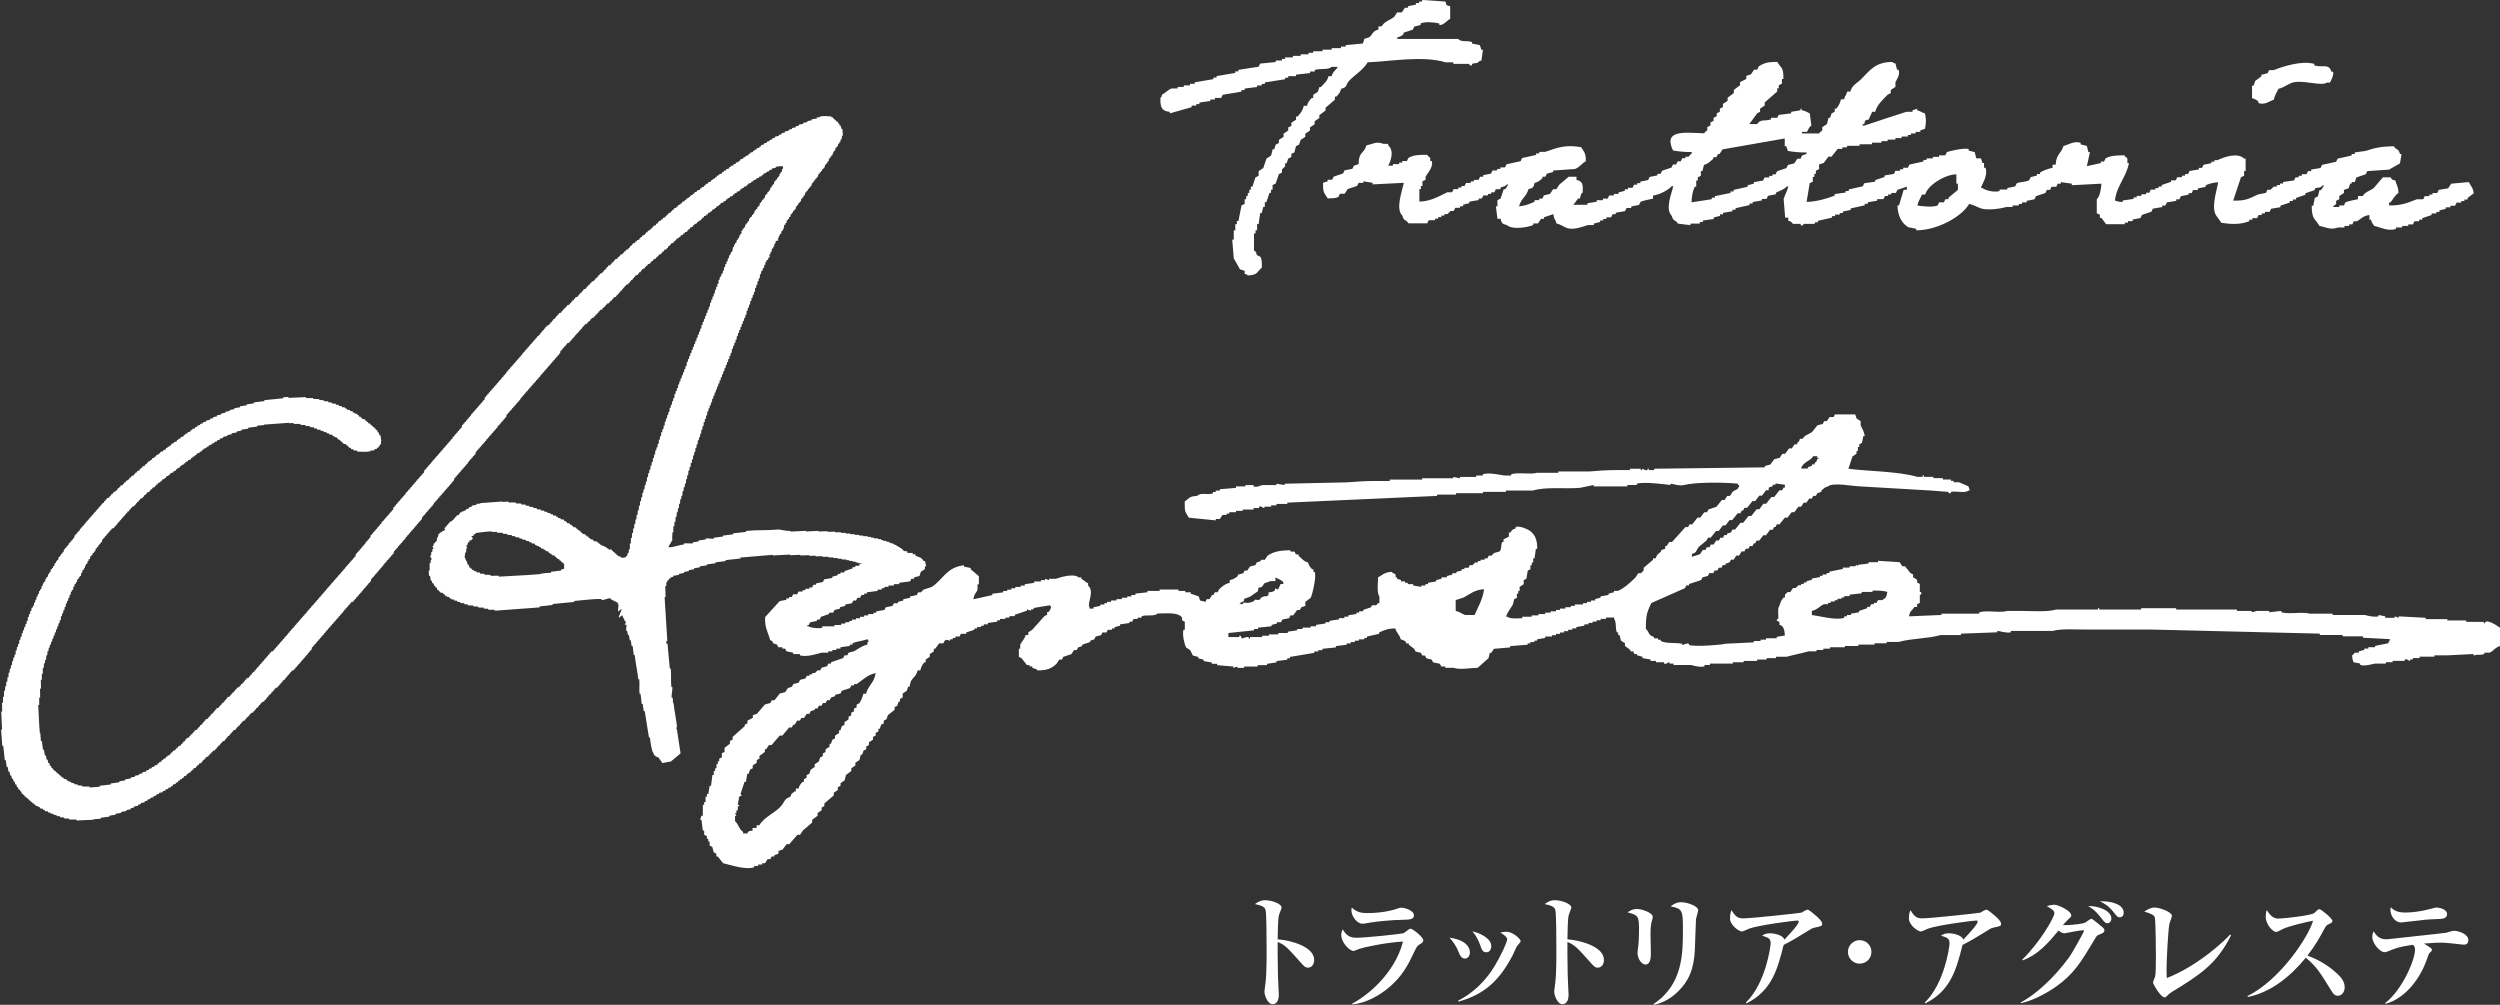 <?xml version="1.0" encoding="UTF-8"?>
<svg id="_レイヤー_2" data-name="レイヤー 2" xmlns="http://www.w3.org/2000/svg" viewBox="0 0 566.93 227.86">
  <rect x="0" y="0" width="566.93" height="227.86" fill="#333333" stroke="none"/>
  <g id="_レイヤー_1-2" data-name="レイヤー 1">
    <g>
      <path d="m300.65,24.38c.66-.59,1.37-1.18,2.07-1.77v-.7h.35c.5-.61.83-.85,1.06-1.77,1.56-.42.94-.86,1.77-1.77,1.31-1.43,3.26-2.5,4.24-4.24,5.41-.22,12.47-1.56,17.67,0h1.77v.35h3.53c.09.02.11.47.71.35v-.35c1.06-.33,1.11.04,1.77-.71h.35c.12-.82.24-1.65.35-2.47h-.35c-.12-.35-.24-.71-.35-1.06-.59-.12-1.18-.24-1.77-.35v-.35c-1.28-.43-2.29.11-3.18-.71h-13.78v-.35c.79-.22.88-.3,1.41-.7v-.35c.71-.24,1.42-.47,2.12-.71.12-.24.24-.47.35-.71.47-.12.94-.24,1.41-.35v-.35c1.14-.46,3.03-.26,4.24,0v.35h.35c.75-.11,1.5-1.08,2.12-1.41V1.41c-.96-.27-.81-.08-1.06-1.06-1.76-.12-3.53-.24-5.3-.35v.35h-.7v.35h-.71v.35c-.59.12-1.18.24-1.77.35v.35h-.71c-.24.35-.47.71-.71,1.06h-1.06c-.24.35-.47.7-.71,1.06-1.08.76-2.14.98-2.83,2.12h-.71v.71c-1.52.43-1.2,1.09-2.12,1.76-.35.12-.71.23-1.06.35-.12.35-.24.71-.35,1.06-1.3.12-2.59.24-3.89.35v.35h-1.06v.35h-2.12v.35h-2.08v.35h-2.12v.35h-1.06v.35h-1.77v.35h-1.77v.35h-1.77v.35h-.71v.35h-1.41v.35c-1.18.12-2.35.23-3.53.35-.12.24-.24.47-.35.71-1.53.24-3.06.47-4.59.71v.35h-.71v.35c-1.41.23-2.83.47-4.24.71v.35h-.71v.35c-1.41.24-2.83.47-4.24.71v.35h-1.06v.35h-1.41v.35h-1.41v.35h-1.42c-.68.28-1.44,1.07-2.12,1.41-.21.71.05.3-.35.71-.07,2.1.25,3.02,2.12,3.18v.35c1.65-.47,3.3-.94,4.95-1.41v-.35h1.06v-.35h.71v-.35c.83-.12,1.65-.24,2.47-.35v-.35h1.06v-.35h1.41c.12-.24.24-.47.35-.71,1.41-.23,2.83-.47,4.24-.71v-.35h.71v-.35c.94-.12,1.88-.24,2.83-.35v-.35h1.06v-.35h.71v-.35c1.53-.24,3.06-.47,4.59-.71v-.35h.71v-.35h1.76v-.35c1.06-.12,2.12-.23,3.18-.35v-.35h1.06v-.35c1.28-.43,2.99.06,3.84-.71h1.41c-.51.87-1.12.98-1.41,2.12h-.71c-.28,1.16-1.04,1.66-1.72,2.47h-.35c-.12.35-.24.71-.35,1.06-.35.24-.71.47-1.06.71v.71h-.35c-.5.61-.82.85-1.06,1.76h-.71c-.29,1.19-.76,1.69-1.41,2.43h-.35v.71c-.35.24-.71.47-1.06.7v.71c-.23.12-.47.24-.71.35v.71c-.35.24-.71.47-1.06.71v.71c-.35.24-.71.47-1.06.71v.7c-.24.12-.47.24-.71.35-.12.35-.23.71-.35,1.06h-.35c-.12.47-.24.94-.35,1.42-.35.23-.7.47-1.06.71-.24.71-.47,1.41-.71,2.12-.35.24-.71.47-1.06.71v1.06c-.24.12-.47.24-.71.35-.24.71-.47,1.42-.71,2.12h-.35v.71h-.35v.71h-.35v.71h-.35v.71h-.35v1.06c-.24.12-.47.24-.71.35-.24,1.18-.47,2.35-.71,3.53h-.35v.71h-.35v1.41h-.35v2.12h-.35c.12,1.42.24,2.83.35,4.24.47.82.94,1.65,1.41,2.47.35.12.71.24,1.06.35v.7c.71.21.3-.05.71.35,2.32-.1,1.98-.76,3.18-1.76,0-1.01.07-1.92-.35-2.48-.24-.12-.47-.24-.71-.35-.49-.68.17-.52-.71-1.06v-3.89h.35v-.71h.35v-1.41h.35c.12-.83.23-1.65.35-2.48h.35c.12-.47.24-.94.35-1.41h.35v-1.06h.35c.24-.71.47-1.42.71-2.12h.35v-.71h.35v-1.06c.24-.12.47-.24.71-.35.24-.71.47-1.42.71-2.12.24-.12.47-.24.71-.35v-.71l.71-.71v-.7h.35c.12-.35.24-.71.35-1.06.24-.12.47-.24.71-.35v-.71c.23-.12.47-.24.7-.35.12-.47.23-.94.35-1.41.24-.12.47-.24.71-.35.12-.35.24-.7.35-1.06.35-.24.71-.47,1.06-.71v-.71c.35-.24.71-.47,1.06-.71v-.71c.35-.24.7-.47,1.06-.71v-.71c.35-.23.71-.47,1.06-.7v-.66c.47-.35.94-.71,1.42-1.06v-.71Z" style="fill: #fff; fill-rule: evenodd;"/>
      <path d="m559.76,41.3c-1.3.12-2.59.24-3.89.35-.24.35-.47.7-.71,1.06-.71.12-1.41.24-2.12.35-.12.24-.24.47-.35.71h-1.06v.35h-.7v.35h-1.06c-.12.24-.24.47-.35.71h-1.42c-2,.74-3.36,1.46-6.32,1.41v-.71h.35c.51-.71,1.02-1.65,1.77-2.12-.05-1.61-.43-1.69-.71-2.83-.84-.23-.66-.1-1.06-.71h-1.76c-.71.83-1.42,1.65-2.12,2.47-.93.66-1.86.8-2.47,1.77h-1.06v.71c-.52.1-2.38.48-2.83.71-.12.24-.23.47-.35.71h-1.06v.35h-1.42c.24-.42.56-.49.71-.7v-.71c.24-.12.47-.23.71-.35v-.71c.35-.23.71-.47,1.06-.71v-.71c.35-.12.7-.24,1.06-.35.12-.35.23-.7.35-1.06h.35v-.35h.71c.12-.35.24-.71.35-1.06.71-.24,1.42-.47,2.12-.71.12-.24.23-.47.35-.71,1.65-.12,3.3-.24,4.95-.35.82-.47,1.65-.94,2.47-1.41.12-.71.24-1.42.35-2.12h-.35c-.41-1.44-.72-.71-1.41-1.77-2.94.07-4.28.37-6.36,1.06-.82.12-1.65.24-2.48.35v.35h-.71v.35c-1.06.23-2.12.47-3.18.71-.12.24-.24.47-.35.71-1.06.24-2.12.47-3.18.7-.12.23-.24.47-.35.71-.71.12-1.42.24-2.12.35v.35h-.71c-.12.24-.23.47-.35.71h-1.06v.35h-.71v.35h-.71c-.12.24-.24.47-.35.71-.82.12-1.65.24-2.48.35v.35h-.7v.35h-.71v.35h-.71l-.71.71h-.71c-.12.23-.24.47-.35.71-.59.12-1.18.24-1.77.35-1.94.86-2.55,1.47-5.65,1.41.59-1.77,1.17-3.53,1.76-5.3.24-.12.47-.24.71-.35v-1.06h.35v-2.83h-.35c-1.53-1.47-4.58-.33-6.01.35h-.7v.35h-.71v.35c-.59.12-1.18.23-1.77.35-.12.23-.24.47-.35.71h-.71v.35c-.71.12-1.41.23-2.12.35-.12.24-.24.47-.33.71h-.68v.35h-.71v.35h-1.06c-.12.24-.24.47-.35.71h-1.06v.35c-.71.24-1.41.47-2.12.71v.35h-.71v.35h-.71v.35h-1.06c-.12.23-.24.47-.35.71h-.71v.35h-1.06v.35h-1.06v.35h-.71v.35c-.82.12-1.65.24-2.47.35v.35c-.93-.04-1.2-.14-1.77-.35.42-3.42,2.61-5.31,3.18-8.48h-.35v-1.06c-.09-.15-.5-.3-.71-.71-1.66.03-3.2.07-4.24.71-.12.24-.24.47-.35.71h-.71v.35c-1.06.23-2.12.47-3.18.7.23-1.06.47-2.12.7-3.18h-.35c-.12-.47-.24-.94-.35-1.41-.47-.12-.94-.24-1.41-.35v-.35c-1.5-.52-2.83.49-3.89.71-.49,1.74-1.68,1.83-1.77,4.24h-.71v.71c-1.13.25-1.91.55-2.83,1.06v.35h-.71v.35c-.47.12-.94.24-1.41.35-.12.24-.24.47-.35.71-.69.42-2.14.34-2.83.71-.12.24-.24.47-.35.7-.59.12-1.18.24-1.77.35v.35h-1.76v.35c-1.29.38-3.41-.21-3.89-.71h-.35c.35-1.06,1.63-2.81,1.06-4.59h-.35v-1.06h-.35c-.12-.35-.23-.71-.35-1.06h-1.06c-.12-.47-.24-.94-.35-1.41-.43-.12-.9-.24-1.37-.35v-.35c-.94-.33-4.45.46-4.95.71-.12.24-.24.47-.35.71h-1.42v.35h-1.41v.35h-1.41v.35h-.71v.35c-1.06.24-2.12.47-3.18.7-.12.23-.24.47-.35.71h-1.06v.35h-.71v.35h-1.06c-.12.24-.24.47-.35.71-.7.12-1.41.23-2.12.35v.35c-.71.24-1.41.47-2.12.71v.35c-.82.12-1.65.24-2.47.35-.12.24-.24.47-.35.7-1.06.24-2.12.47-3.18.71v.35h-.71v.35c-.82.12-1.65.24-2.48.35v.35c-1.67.65-4.26,1.42-6.36,1.42.23-1.41.47-2.83.7-4.24.24-.12.47-.24.71-.35v-1.06h.35v-.71h.35v-.71c.24-.12.47-.24.71-.35v-1.06c.35-.12.71-.23,1.06-.35.35-.47.71-.94,1.06-1.42h.7c.47-.59.94-1.18,1.42-1.77h1.06v-.35h1.06v-.35h2.83v-.35h2.83v-.35h2.12v-.35h1.41v-.35h1.76v-.35h1.41v-.35h1.41v-.35h.71v-.35h1.06v-.35h1.06v-.35c.35-.12.71-.24,1.06-.35.28-1.48.29-2.05,0-3.49-.96-.24-.8-.48-1.77-.71v-.35c-.35.12-.7.24-1.06.35v.35h-1.41c-3.18,1.01-6.36,2.07-9.54,3.13h-.35v-.35h.35c.27-.96.08-.8,1.06-1.06.24-.96.48-.8.71-1.72h.71c.44-1.65,1.79-2.79,2.83-3.89.24-.12.47-.23.71-.35v-.71c.35-.24.7-.47,1.06-.71v-1.06c.26-.61,1.11-1.58.71-2.83h-.35c-.12-.47-.24-.94-.35-1.41-.7-.21-.3.05-.7-.35-3.91,0-5.15,1.97-7.07,3.89-.91.91-2.1,1.36-2.47,2.83h-.71c-.24.96-.48.8-.71,1.76h-.71c-.23.99-.53,1.46-1.06,2.12h-.35v.71c-.24.12-.47.24-.71.35-.12.35-.24.66-.35,1.01h-.35c-.12.47-.24.94-.35,1.41-.35.24-.71.47-1.06.71v.71c-.15.23-.47.26-.71.71h-3.89v-.35h1.06c.43-.3.25-.91,1.06-1.41-.12-.94-.24-1.88-.35-2.78-.65-.3-.92-.54-1.76-.71-.32-.24.13-.5-.35-.35v.35c-.71.12-1.41.24-2.12.35v.35c-.94.12-1.88.24-2.82.35-.12.19-.24.43-.35.66h-1.41v.35c-1.48.5-2.32-.16-3.13,1.06h-1.77c.59-.82,1.18-1.65,1.77-2.43.24-.12.42-.24.66-.35v-.71c.35-.24.71-.47,1.06-.71v-.71c.94-.82,1.89-1.65,2.83-2.47v-.71h.35v-.71c.24-.12.47-.24.71-.35v-1.06h.35c.01-2.82-.48-2.31-1.41-3.89-2.11,0-2.99.23-4.23,1.06-.08.24-.2.47-.31.71h-.71c-.23.35-.47.71-.71,1.06-.35.12-.71.24-1.06.35v.7c-.47.24-.94.47-1.41.71v.71c-.47.35-.94.71-1.41,1.06v.71c-.47.35-.94.71-1.41,1.06v.7c-.35.24-.71.47-1.06.71v.71c-.24.12-.47.24-.7.35v.71c-.24.12-.47.24-.71.35v.66c-.24.12-.47.24-.71.35v.7c-.23.12-.47.24-.71.35v.71c-.24.12-.47.24-.71.35v.71c-.15.22-.47.26-.71.71-4.45-.17-9.35-.87-7.07,3.89,1.17.22,2.62.38,4.24.35v.35c-.41.23-.52.59-.71.71h-.71v.35h-.71c-.12.24-.24.47-.35.71h-.7c-.12.24-.24.47-.35.7h-.71c-.12.23-.24.47-.35.71-.71.24-1.41.47-2.12.71-.12.24-.24.47-.35.71h-.71v.35c-.58.12-1.17.24-1.76.35-.12.24-.24.47-.35.71-.59.12-1.18.24-1.77.35v.35h-.71v.35h-.7c-.12.23-.24.47-.35.7h-1.06v.35h-.71v.35c-.47.12-.94.24-1.41.35v.35h-1.06v.35h-1.06c-.12.24-.24.47-.35.71h-1.06v.35h-1.41v.35c-.71.12-1.41.24-2.12.35v.35h-3.18c.35-.47.71-.94,1.06-1.41h.35c.41-.6,0-.81.71-1.41.06-1.79.03-2.49-1.41-2.83v-.71h-1.76c-.71.59-1.42,1.18-2.12,1.77-.24.35-.47.7-.71,1.06h-.71c-.24.35-.47.71-.71,1.06-.47.12-.94.24-1.41.35-.07.24-.19.47-.31.71h-.71v.35h-1.06v.35c-1.02.5-2.22.96-3.53,1.06.42-1.77,1.71-2.18,2.12-3.89,1.02-.26,1.17-.38,1.41-1.41.92-.26,1.15-.55,1.77-1.06v-.35h.66c.12-.24.24-.47.35-.71.47-.12.94-.24,1.41-.35v-.35c1.65-.12,3.3-.24,4.95-.35,1.02-.34,1.6-1.28,2.48-1.77,0-1.98-.42-2.08-1.06-3.18-3.6-.6-5.26.07-8.13,1.06h-1.37v.35h-.71v.35c-1.06.23-2.12.47-3.18.71-.12.24-.24.47-.35.71-1.06.24-2.12.47-3.18.7-.12.23-.24.47-.35.71h-1.06v.35h-.71v.35h-1.06c-.12.24-.24.47-.35.71-.59.12-1.18.23-1.76.35v.35h-.71c-.12.24-.23.47-.35.71h-1.06v.35h-.71v.35h-1.06c-.12.24-.24.47-.35.7h-.7v.35h-.71v.35h-1.06c-.12.23-.24.47-.35.71h-1.06c-1.85.85-3.67,2.06-6.36,2.12v-2.83h.35v-.71h.35v-1.06c.24-.12.47-.24.71-.35v-.71c.37-.66,1.84-2.23,1.41-3.53h-.35v-.71c-.07-.12-.51-.35-.71-.71-1.83,0-3.11.02-4.24.71-.12.24-.23.47-.35.71h-1.06v.35h-.7v.35h-1.41v.35h-1.06c.63-1.16,1.39-3.45,0-4.59v-.35h-1.06c-1.61-.65-2.35,0-3.89.35-.56,1.97-1.73,1.26-1.77,4.24-.35.12-.7.23-1.06.35-.12.24-.24.47-.35.71-.59.12-1.18.23-1.77.35-.12.24-.24.47-.35.71-.71.23-1.42.47-2.12.71-.12.24-.24.47-.35.71h-1.01v.35c-.35.12-.71.24-1.06.35-.01,2.42.27,2.17,1.06,3.53.94-.04,1.79.02,2.43-.35.12-.24.24-.47.35-.71h1.06c.24-.35.47-.71.71-1.06.71-.24,1.41-.47,2.12-.71.12-.24.24-.47.35-.7h1.06v-.35c.71.12,1.41.24,2.12.35v.35c2.35-.12,4.71-.24,7.07-.35-.39,1.87-1.92,5.92-.35,7.42.42,1.43.72.71,1.41,1.77h4.24c.12-.24.24-.47.35-.71h1.42v-.35h.71v-.35h.71v-.35h.7v-.35h.71l.71-.71h.71c.12-.24.24-.47.35-.71h1.06v-.35h.71v-.35c.47-.12.94-.24,1.41-.35v-.35c.71-.12,1.41-.24,2.12-.35v-.35h.71c.12-.24.24-.47.35-.71h1.06v-.35h.71v-.35h.71c.12-.24.23-.47.35-.71h1.06v-.35c.75-.38.85-.09,1.42-.7h.35c-.24.35-.47.7-.7,1.06h-.35c-.24.71-.47,1.41-.71,2.12-.23.12-.47.24-.71.35v1.41h-.35c.12.94.24,1.89.35,2.83h.71c.26,1.02.38,1.17,1.42,1.41,1.18,1.09,4.5.6,6,0v-.35h1.06c.24-.35.47-.71.71-1.06h.66v-.35c.71-.24,1.41-.47,2.12-.71.17,1.36.43.99.71,2.12.99.2,1.69.82,2.48,1.06,1.49.47,3.73-.42,4.59-.7h1.41v-.35c.47-.12.94-.24,1.41-.35v-.35h.71v-.35h.71v-.35h1.06c.12-.24.23-.47.35-.71h.7v-.35c.71-.12,1.41-.24,2.12-.35.12-.24.24-.47.35-.71h1.06v-.35c.59-.11,1.18-.23,1.76-.35.12-.24.24-.47.35-.71.44-.23,2.32-.61,2.83-.71v-.71c1.44-.15,3.52-1.27,4.24-2.12h.35c-.39,1.75-1.88,5.17-.35,6.72.42,1.43.72.71,1.42,1.77.94.12,1.88.24,2.82.35v-.35h2.12v-.35h.7v-.35c.82-.12,1.65-.24,2.47-.35v-.35c.47-.12.94-.24,1.41-.35v-.35h.7v-.35c.71-.12,1.41-.24,2.12-.35v-.35h.71v-.35c1.06-.24,2.12-.47,3.18-.7v-.35h.71v-.35c.71-.12,1.38-.24,2.08-.35v-.35h1.06c.12-.24.24-.47.35-.71.59-.12,1.18-.23,1.77-.35v-.35c.92-.48,1.83-.69,2.47-1.42h.35c-.22,1-.79,1.95-1.06,2.83.12,1.41.24,2.83.35,4.24h.7v.71c1.02.24.88.63,1.06.71h1.77v.35c.6.1.61-.33.71-.35h2.47v-.35h.71v-.35c1.06-.24,2.12-.47,3.18-.71v-.35h.71v-.35h1.06v-.35h.71v-.35c.59-.12,1.18-.24,1.77-.35v-.35c1.06-.24,2.12-.47,3.18-.7v-.35h.71v-.35c.71-.12,1.41-.24,2.12-.35v-.35h1.42c.12-.24.24-.47.35-.71h.71v-.35h.71v-.35h1.06c.12-.24.24-.47.35-.71.71-.24,1.41-.47,2.12-.71v.71h-.71c-.35,1.18-.71,2.36-1.06,3.54h-.35c.03,2.33,1.02,4.14,2.48,4.95.59.12,1.18.24,1.77.35v.35c4.82,0,10.32-3.09,12.02-6,.99.21,1.9.79,2.78,1.06,1.55.46,4.65-.03,5.65-.35h1.42v-.35h1.41v-.35h.71v-.35h1.06v-.35c.59-.12,1.18-.23,1.77-.35.12-.24.24-.47.35-.71.71-.23,1.42-.47,2.12-.71.12-.24.24-.47.35-.71h.71c.12-.24.24-.47.35-.71h1.06c.12-.24.24-.47.35-.7h.71v-.35c.83.12,1.65.24,2.47.35v.35c2.24-.12,4.48-.24,6.72-.35-.09,1.21-.35,2.91-1.06,3.53v3.18c.24.12.47.24.71.35v.71h.35c.35.47.71.94,1.06,1.42h4.24v-.35h.71v-.35h1.06v-.35c.59-.12,1.18-.24,1.77-.35.12-.24.23-.47.35-.71.71-.24,1.41-.47,2.12-.71.12-.24.23-.47.35-.71.71-.12,1.42-.24,2.12-.35v-.35h.71c.12-.24.24-.47.35-.71.71-.12,1.41-.24,2.12-.35v-.35h.71c.12-.24.24-.47.35-.71.59-.12,1.18-.23,1.74-.35v-.35h.69c.12-.24.24-.47.35-.71h1.06v-.35c.59-.12,1.18-.24,1.77-.35v-.35c.89-.42,1.72-.62,2.83-.71-.16,1.33-1.44,5.02-.7,7.07.2.56,1.09,1.54,1.41,2.12,2.19.37,4.36.45,6.36-.35v-.35h.71v-.35h1.06c.12-.24.23-.47.35-.71h.7v-.35h.71v-.35h1.06c.12-.24.24-.47.35-.71.71-.12,1.41-.24,2.12-.35v-.35c.7-.24,1.41-.47,2.12-.71v-.35h.71v-.35h.71v-.35c.71-.24,1.41-.47,2.12-.71v-.35c.71-.24,1.42-.47,2.12-.71v-.35c.98-.45,1.04.09,1.77-.7h.35c-.23.35-.47.7-.7,1.06h-.35c-.12.47-.24.94-.35,1.41-.24.12-.47.24-.71.35-.12.59-.24,1.18-.35,1.77h-.35c.02,3.18.7,2.79,1.77,4.59,1.71.33,2.36.95,4.24.35h1.42v-.35h1.06v-.35h.71c.12-.24.24-.47.35-.71h.71c1.03-.58,1.3-1.22,2.83-1.42v1.06h.35c.22.86.37.78.71,1.41,1.3.24,3.01,1.28,4.95.7v-.35h1.42v-.35h1.37v-.35h1.06c.12-.24.24-.47.35-.71h1.06v-.35h.71v-.35c.71-.24,1.42-.47,2.12-.71v-.35h1.06v-.35h.71v-.35c.47-.12.94-.24,1.42-.35v-.35h1.06v-.35h1.06c.12-.24.24-.47.35-.71h1.06v-.35h.71v-.35h.71v-.35c.47-.35.94-.71,1.41-1.06-.17-1.31-.61-1.51-1.06-2.47Zm-151.11-6.01c-.12.23-.24.47-.35.71h-.71c-.24.35-.47.71-.71,1.06-.47.12-.94.23-1.42.35-.12.23-.24.47-.35.71-.7.24-1.41.47-2.12.71-.12.24-.24.47-.35.71h-.71v.35h-.71v.35h-1.06c-.11.24-.23.47-.35.71-.71.12-1.37.24-2.08.35v.35c-.47.12-.94.24-1.41.35v.35c-1.06.24-2.12.47-3.18.71v.35h-.71v.35c-1.18.24-2.35.47-3.53.71v.35h-.71v.35c-1.53.24-3.06.47-4.59.71.07-1.62.21-2.25.71-3.54h.35v-1.41h.35v-.71c.23-.12.47-.24.7-.35v-1.06h.35c.12-.47.23-.94.35-1.41,1.04-.29,1.41-.81,2.12-1.41v-.35h.71c.12-.24.24-.47.35-.71h.35c.24-.35.47-.71.7-1.06,4.71-.83,9.38-1.65,14.09-2.47v1.76h.35c.12.35.24.71.35,1.06,1.17.22,2.62.38,4.24.35v.35c-.35.12-.71.24-1.06.35Zm35.34,7.77c-.71.59-1.41,1.18-2.12,1.77v.35h-.71c-.12.24-.24.47-.35.71h-1.06c-.12.24-.24.47-.35.71-1.02.46-3.79.17-4.59,0,.23-1.06.67-1.6,1.06-2.48h.71c.52-2.08,4.41-4.54,7.07-4.59v2.12h.35v1.41Z" style="fill: #fff; fill-rule: evenodd;"/>
      <path d="m512.1,23.32c1.41.66,2.75-.5,3.53-.71.23-1.06.67-1.6,1.06-2.47,1.25-.27,2.11-1.07,3.18-1.41,2.2-.7,6.71.9,7.77,0h.71c.08-.04,1.04-1.88.71-2.47h-.35c-.61-1.96-2-.86-3.89-1.42v-.35c-2.94-.86-7.56.75-9.19,1.41h-1.06c-.12.24-.24.47-.35.71-.47.12-.94.23-1.41.35v.35c-.47.35-.94.7-1.41,1.06-.12.35-.24.71-.35,1.06h-.35v2.83c.82.23.83.32,1.41.7v.35Z" style="fill: #fff; fill-rule: evenodd;"/>
    </g>
    <path d="m563.56,141.02v.3h-.31v-.3h-3.98v-.31h-4.28v-.31h-4.9v-.3c-2.04-.1-4.08-.21-6.12-.33v.33c-.31-.1-.61-.21-.92-.33v.33h-2.14v-.33c-.51-.11-1.02-.21-1.53-.31v.31c-1.06.25-2.47-.14-3.06-.31h-7.34v-.3h-5.2c-1.68-.5-4.55.22-6.43-.31v-.31c-.92.1-1.84.2-2.75.31v-.31h-2.75c-.41.1-.81.2-1.22.31v-.31h-3.36v-.31h-13.77v-.31h-7.95v.31h-9.49v-.31h-.31v.31h-9.49c-2.1.62-5.64.3-8.26.31h-2.75c-1.71.51-4.69-.21-6.42.31v.31h-8.57v.3c-2.45.1-4.9.21-7.34.31.17-1.31.71-1.28,1.22-2.14h.61v-.61c.2-.1.41-.2.61-.3v-1.86h.31v-.61h-.31v-1.84c-.2-.1-.41-.2-.61-.31v-.61c-.31-.2-.61-.41-.92-.61v-.61c-.2-.1-.41-.22-.61-.33-.41-.51-.82-1.02-1.22-1.53h-.61c-.2-.31-.41-.61-.61-.92-1.63-.1-3.26-.2-4.9-.31v.31h-2.14v.31c-.82.1-1.63.2-2.45.3v.31l-.31-.31c-.43.04.11.19-.31.31h-1.22v.31h-1.53v.3c-1.02.21-2.04.41-3.06.61v.31h-.61v.33h-.92v.3h-.61v.31c-.61.1-1.22.2-1.84.31v.3c-.41.1-.82.21-1.22.31v.31h-.61v.31h-.61v.31h-.61l-.61.61h-.61c-.2.31-.41.61-.61.92h-.61l-.61.61v.64h-.31c-.46.56-.72.98-.92,1.84-.55.63-.16,1.99-.31,3.09h-.31v.31c.2.1.41.2.61.31v.61c.21.1.41.2.61.31.48.59.54,1.11.61,2.14-.61.1-1.22.2-1.84.3v.32h-2.45v.32h-1.22v.3h-1.53v.31c-2.14.1-4.28.2-6.43.31-1.04.3-6.81.71-8.26.3v-.3c-.73-.19-1.3.34-1.53.3v-.3c-1.81-.3-3.4.03-4.89-.61v-.3h-.61v-.32h-.92v-.32c-1.39-.37-.99-1.07-1.84-1.83,0-3.24.29-3.77,1.22-5.84,2.55-1.12,5.1-2.27,7.65-3.39.1-.2.2-.41.31-.61h.61v-.31c.92-.31,1.84-.61,2.76-.92.1-.2.2-.41.3-.61.41-.1.82-.2,1.22-.31.1-.2.2-.41.31-.64h.92c.1-.2.2-.41.31-.61h.61c.1-.21.2-.41.31-.61h.61c.1-.21.2-.41.31-.61h.61v-.3c.31-.1.61-.21.92-.31.1-.2.2-.41.31-.61h.61c.2-.31.41-.61.61-.92h.61c.2-.31.41-.61.61-.95h.61c.1-.2.2-.41.31-.61h.61c.1-.21.21-.41.31-.61h.61c.1-.21.21-.41.31-.62h.31c.1-.2.2-.41.3-.61h.61c.31-.41.61-.82.92-1.22h.61c.31-.41.61-.82.92-1.25h.61c.1-.2.2-.41.31-.61h.3c.1-.21.2-.41.31-.61h.61c.41-.51.82-1.02,1.22-1.53h.61c.31-.41.61-.81.92-1.22h.61c.31-.41.61-.84.92-1.25h.61c.2-.31.41-.61.61-.92h.61c.2-.31.41-.61.61-.92h.61c.1-.2.2-.41.31-.61h.61c.1-.2.2-.41.31-.61.31-.1.61-.2.92-.3v-.31c.53-.44.74-.72,1.53-.95,1.08-.93,5.69-.03,7.04,0,5.41.33,10.81.64,16.22.95,1.33.1,2.65.2,3.98.31,0,0-.01.4.61.3v-.3c1.28-.28,3.17.4,3.98-.31h.31c-.1-.31-.2-.61-.31-.95-.6-.25-1.61-.73-2.14-.92h-1.22v-.31h-.61v-.31h-1.84v-.31h-2.14v-.3h-2.14v-.31h-.31v.31h-1.22c-4.36-1.28-11.56-1.27-15.6-1.84.31-.95.61-1.86.92-2.78.3-.2.61-.41.92-.61v-.61h.31v-.92h.31v-.61c.2-.13.41-.23.61-.33.1-.51.21-1.02.31-1.53h.31c-.13-1.15-.57-1.63-.92-2.45v-.95c-.31-.2-.61-.41-.92-.61-.1-.31-.2-.61-.31-.92h-4.59c-.1.2-.2.41-.31.61h-.92c-.2.31-.41.61-.61.92h-.61c-.1.2-.2.44-.31.64-.41.1-.82.21-1.22.31-.41.51-.82,1.02-1.22,1.53-.88.62-1.58.59-2.14,1.53h-.61c-.21.76-.16.5-.61.92v.33h-.61c-.2.3-.41.61-.61.92h-.61c-.31.41-.61.82-.92,1.22h-.61c-.21.31-.41.61-.61.92-.41.1-.82.2-1.22.31-.31.41-.61.82-.92,1.22-.41.1-.82.2-1.22.33v.3c-8.36.1-16.73.21-25.09.31v.31h-1.22v-.31h-.31v.31c-.74.12-.77-.25-1.22-.31v.31h-.31v-.31h-2.45v.31h-3.37c-1.99,0-4.27.17-5.81.31h-7.04v.31h-4.89c-1.49.43-4.13-.17-5.81.31v.31h-1.53c-1-.15-3.45-.74-4.9-.31v.31h-1.53v.31h-3.67v.3c-.51-.1-1.02-.2-1.53-.3v.3h-7.04v.31h-7.34v.31h-3.98c-2.04,0-4.19.23-5.81.31-4.69.1-9.38.2-14.07.31v.3c-.61-.1-1.22-.2-1.84-.3v.3h-3.06c-.69.06-1.18.59-2.14.31v-.31h-1.84v.31h-2.14v.33c-1.22.1-2.45.2-3.67.31v.31h-.92v.31h-.61v.3c-1.39.5-2.65-.31-3.67.61-1.8.04-1.71.6-2.75,1.22-.03,2.55.07,2.24.92,3.7,2.04.21,4.08.41,6.12.61v-.31h.92c.2-.31.41-.61.61-.92h.92v-.31h.61v-.31h1.53v-.31h1.53v-.3h2.45v-.33h1.23v-.31c.72-.19.81.33,1.22.31v-.31h1.53v-.31h1.22v-.31h2.45v-.3c11.32-.51,22.64-1.02,33.96-1.53v-.3h4.29v-.31h6.12v-.3h5.2v-.31h6.12c3.04-.89,7.17-.31,10.71-.61,1.02-.23,2.04-.44,3.06-.64v.31h7.65v-.31h2.14v-.3c1.68-.48,6.32.14,7.65.3v-.3c.62.04,1.98.58,3.06.3,2.53-.64,8.69-.65,12.24-.3v.3h.31c-.37,1.37-.73.84-1.53,1.56-.2.3-.41.61-.61.92h-.61c-.2.31-.41.61-.61.92h-.61c-.41.51-.82,1.02-1.22,1.53-.61.2-1.22.41-1.84.64-.1.2-.2.41-.31.61h-.61c-.31.41-.61.82-.92,1.22h-.61c-.41.51-.82,1.02-1.22,1.53h-.61c-.1.2-.2.41-.3.61h-.61c-1.02,1.15-2.04,2.27-3.06,3.39h-.61c-.21.3-.41.61-.61.92h-.31v.61c-.31.1-.61.2-.92.3v.31c-.62.57-.96.6-1.22,1.56h-.61v.31c-.71.61-1.43,1.22-2.14,1.84v.61l-.61.61h-.61c-.2.33-.41.64-.61.95-1.12,1.1-2.47,2.38-3.98,3.06h-.92v.31c-.41.1-.82.2-1.22.3v.31c-.61.12-1.22.23-1.83.33v.3c-.41.1-.82.2-1.22.31v.31h-.92v.3h-.92v.31h-.92v.3h-1.84v.31h-.92v.31h-1.22v.31h-1.22v.31h-.92v.31h-1.22v.31h-1.22v.31h-1.53v.3h-1.53v.31h-2.14v.33c-1.05.03-2.81.21-3.36-.33h-.31c.29-1.08,1.06-1.89,1.53-2.76.1-.41.2-.81.31-1.22.2-.1.41-.2.61-.31v-.95h.31v-.61h.31v-.92c.31-.2.61-.41.92-.61v-.92c.2-.1.41-.2.61-.3.1-.61.21-1.25.31-1.86.2-.1.41-.21.61-.31v-.92h.31v-.61h.31v-.92h.3c.1-.71.21-1.46.31-2.17h.31c0-2-.45-3.12-1.53-3.98-.21-.26-2.54-1.43-3.37-.95v.3c-.85.25-.77.35-1.22.95h-.31v.92c-.41.2-.82.41-1.22.61v.61h-.31c-.3.65-.09,1.73-.61,2.14-.41.1-.82.23-1.22.34l-.61.61h-.61c-.1.2-.2.41-.31.61h-.61v.31h-.92v.3h-.61v.31h-.61l-.61.61h-.61c-.1.2-.2.41-.3.61h-.92v.3h-.61v.31c-.41.1-.82.2-1.22.3v.31h-.92v.33c-.41.1-.82.2-1.22.3v.31h-1.22v.31c-.41.1-.82.2-1.22.3v.31c-.61.1-1.22.2-1.84.31v.31h-.61v.31h-.92v.3c-.61-.1-1.22-.2-1.84-.3v-.31h-1.22v-.31h-.61v-.31h-.92v-.31c-.3-.1-.61-.2-.92-.3v-.31h-.31v-.61c-.23-.31-.63-.26-.92-.64-1.62.09-2.03.69-3.06,1.25-.03,1.21-.3,3.62.3,4.31v1.53h-.3c-.79,1.01-.43.14-1.53.61v.31c-.61.2-1.22.41-1.84.61v.31h-.92v.31h-.61v.31c-.61.1-1.22.2-1.83.3v.31h-.92v.33h-1.22v.3c-.71.1-1.43.21-2.14.31v.31h-.92v.3c-.71.1-1.43.21-2.14.31v.31h-1.22v.31h-1.83v.31h-1.22v.3c-.71.1-1.43.21-2.14.31v.31h-2.14v.31h-2.14v.31h-1.53v.3h-2.75v.32h-.3v-.32c-.68-.09-1.39.34-1.53.32-.1-.21-.21-.42-.31-.62h-.31v.3h-2.45v-.92c1.94-.21,3.88-.41,5.81-.61v-.3h.92v-.31c1.02-.1,2.04-.2,3.06-.31v-.31c.41-.1.82-.21,1.22-.31v-.3h.92c.1-.21.2-.41.3-.61.51-.1,1.02-.2,1.53-.3.1-.21.21-.44.31-.64h.61c.31-.41.61-.81.92-1.22h.61c.1-.2.2-.41.31-.61.31-.1.61-.2.92-.31v-.92c.41-.3.82-.61,1.22-.92.31-.56,1.36-4.68.92-5.87h-.3v-.61h-.31c-.43-.55-.7-.72-.92-1.53-1.01-.27-1.44-.95-2.14-1.53v-.31h-.61c-.1-.2-.2-.41-.31-.64h-.92v-.31c-2.27.04-3.83.29-5.2,1.25-.2.31-.41.61-.61.92h-.92v.3c-.3.1-.61.21-.92.31-.1.2-.2.41-.3.61-.41.1-.82.2-1.23.31-.2.31-.41.61-.61.92h-.61c-.1.2-.21.41-.31.61-.41.12-.81.23-1.22.33v.3c-.57.45-.97.74-1.84.92v.61c-1.14.27-1.73.85-2.45,1.53-.1.2-.2.41-.31.61h-.61c-.1.2-.2.41-.31.61h-.3c-.21.33-.41.64-.61.95h-.61c-.1.2-.2.41-.3.61-.41-.1-.82-.2-1.22-.3-.1-.31-.2-.61-.3-.92-.61-.21-1.23-.44-1.84-.64v-.3h-1.22v-.31h-1.53v-.31h-4.29v.31h-2.75v.31c-.92.1-1.84.2-2.75.3v.31h-.92v.33h-.92v.3h-1.22v.31h-1.22v.31h-1.22v.3h-.92v.31h-.61v.3h-.92v.31c-.51.1-1.02.2-1.53.31v.31h-.92v-.31c-.62-.92,1.24-3.55-.31-4.92v-.61h-.3c-.34-.38-.8-.62-1.22-.92v-.31h-.61c-1.17-1.02-4.23,0-5.2.31h-1.53v.3c-.3-.1-.61-.2-.92-.3v.3h-.92v.31h-1.53v.31c-.71.1-1.43.2-2.14.31v.31h-.92v.3h-1.22v.31h-.92v.31h-.92v.31h-.92v.31c-.82.1-1.63.2-2.45.3v.31c-1.43.33-2.86.64-4.28.95.15-1.26.58-1.28.92-2.17v-1.22h.31v-1.84c-.61-.52-1.22-1.05-1.84-1.56v-.3c-.51-.1-1.02-.21-1.53-.31v-.31c-4.05.47-4.71,3.25-7.34,4.92-.61.21-1.22.41-1.84.61l-.61.61h-.61c-.1.2-.2.41-.31.61-.51.12-1.02.23-1.53.33v.3c-.51.1-1.02.2-1.53.31v.31c-.41.1-.82.2-1.22.3v.31h-.92c-.1.2-.2.41-.31.61-.51.1-1.02.2-1.53.31-.1.2-.2.41-.31.61-.61.1-1.22.2-1.84.31v.31h-.61v.31h-1.22v.3h-.92v.31h-.92v.33h-.92v.3h-.92v.31h-.61v.31h-.92v.3h-.92v.31h-1.53v.31h-2.75v.31c-.85.25-2.68.04-3.06-.31h-.31v-.31h.31c.1-.21.2-.41.31-.61.51-.1,1.02-.21,1.53-.31v-.31h.61c.1-.2.2-.41.31-.63.61-.21,1.22-.41,1.84-.62v-.31h.92c.1-.2.2-.41.31-.61.41-.1.82-.2,1.22-.31v-.31c.41-.1.82-.2,1.22-.31v-.31c.51-.1,1.02-.2,1.53-.3.1-.2.2-.41.31-.61h.61c.1-.21.2-.41.31-.61h.61c.1-.2.2-.41.31-.64h.61v-.31h.61v-.3c.82-.1,1.63-.21,2.45-.31v-.31h.92v-.31h.61v-.31h.92v-.3h1.22v-.31h1.22v-.31c.82-.1,1.63-.2,2.45-.31.1-.2.2-.41.31-.61h.61v-.31c.41-.1.82-.2,1.22-.31.1-.3.21-.64.31-.95.31-.2.61-.41.92-.61v-.61h.31c-.12-.23-.18-1.02-.31-1.23h-.31c-.61-1-.83-.69-1.84-1.22v-.31h-.61v-.3h-1.22v-.34c-.17-.05-.4-.07-.68-.06-.07-.15-.05-.14-.33-.16-.05-.12-.09-.25-.14-.37-.31-.04-.25,0-.35-.2-.07,0-.15.01-.22.02,0-.08-.01-.15-.02-.23-.11-.02-.23-.03-.34-.05-.1-.2-.04-.17-.35-.2-.08-.15.01-.07-.12-.15,0-.03,0-.05,0-.08-.11,0-.22.02-.33.02,0-.05,0-.1-.01-.15-.31-.04-.25,0-.35-.2-.19-.01-.37-.02-.56-.04-.08-.14.01-.07-.12-.14,0-.03,0-.05,0-.08-.11,0-.22.02-.33.02,0-.05,0-.1-.01-.15-.19-.01-.37-.02-.56-.04,0-.05,0-.1-.01-.15-.22,0-.45-.02-.67-.03,0-.05,0-.1-.01-.15-.11,0-.22.02-.33.02-.04-.07-.08-.15-.13-.22-.22,0-.45-.02-.67-.03,0-.05,0-.1-.01-.15-.3,0-.59,0-.89-.01,0-.05,0-.1-.01-.15-.22,0-.45-.02-.67-.03,0-.05,0-.1-.01-.15-.26,0-.52-.01-.78-.02,0-.05,0-.1-.01-.15-.33,0-.67,0-1,0,0-.05,0-.1-.01-.15-.3,0-.59,0-.89,0,0-.05,0-.1-.01-.15-.33,0-.67,0-1,0,0-.05,0-.1-.01-.15-.33,0-.67,0-1,0,0-.05,0-.1-.01-.15-.33,0-.67,0-1,0,0-.05,0-.1-.01-.15-.37,0-.74,0-1.11,0,0-.05,0-.1-.01-.15-.45,0-.89.02-1.34.02,0-.05,0-.1-.01-.15-.55.02-1.11.03-1.67.05,0-.05,0-.1-.01-.15-.67.02-1.33.05-2,.07,0-.05,0-.1-.01-.15-.96.05-1.92.09-2.89.14,0-.05,0-.1-.01-.15-1.15.06-2.29.12-3.44.18,0-.05,0-.1-.01-.15-.86.06-2.01-.25-2.7-.33-2.95.27-4.51.05-7.43.33,0,.07.01.15.02.22-.98.11-1.97.22-2.96.33,0,.07.01.15.02.22-.77.09-1.53.19-2.3.28,0,.07.01.15.02.22-.69.09-1.38.17-2.08.26,0,.07.01.15.02.22-.62.08-1.26-.12-1.88-.04,0,.07.01.15.02.22-.55.08-1.09.15-1.64.23,0,.07.01.15.02.22-.44.07-.87.14-1.31.21,0,.07.01.15.02.22-.44.07-1.61-.05-2.04.02,0,.07.01.15.02.22-.88.08-2.62.74-3.5.65-.1-.29,1.12-1.76.82-1.82-.04-.51.07-1.03.03-1.55.07,0,.15-.01.22-.02,0-.47,0-.91.01-1.35.07,0,.15-.01.22-.02.01-.33.03-.66.04-1,.07,0,.15-.01.22-.02.01-.37.02-.74.03-1.11.07,0,.15-.01.22-.02.01-.33.03-.66.04-1,.07,0,.15-.01.22-.02.02-.3.03-.59.05-.91.07,0,.15-.01.22-.02.01-.33.02-.66.04-.99.07,0,.15-.01.22-.02.01-.33.03-.67.04-1,.07,0,.15-.01.22-.02.02-.26.04-.52.05-.78.07,0,.15-.01.22-.02.01-.33.02-.66.04-1,.07,0,.15-.01.22-.02.02-.3.03-.59.05-.89.07,0,.15-.01.22-.02.02-.29.04-.55.05-.8.07,0,.15-.01.22-.02.01-.33.03-.66.04-1,.07,0,.15-.01.22-.02.02-.29.03-.59.05-.89.07,0,.15-.01.22-.02.01-.33.03-.66.04-1,.07,0,.15-.01.22-.02.02-.26.04-.52.05-.78.07,0,.15-.01.22-.02.02-.29.03-.62.05-.91.07,0,.15-.01.22-.02.02-.26.04-.52.05-.78.07,0,.15-.01.22-.02.02-.3.03-.59.04-.89.07,0,.15-.01.22-.02.02-.26.04-.52.05-.78.07,0,.15-.01.22-.02.01-.3.03-.59.04-.89.07,0,.15-.01.22-.02.02-.26.04-.52.05-.78.07,0,.15-.01.22-.02.01-.32.03-.62.05-.91.07,0,.15-.01.22-.02.02-.22.04-.44.06-.67.07,0,.15-.01.22-.02.02-.26.04-.52.05-.78.07,0,.15-.01.22-.02.01-.29.03-.59.04-.89.07,0,.15-.01.22-.02.02-.26.04-.52.05-.78.07,0,.15-.01.22-.02.01-.3.03-.59.04-.89.07,0,.15-.01.22-.02.02-.25.04-.47.06-.69.07,0,.15-.01.22-.02.02-.26.04-.52.05-.78.07,0,.15-.01.22-.02.01-.3.03-.59.05-.89.07,0,.15-.01.22-.02.02-.22.04-.44.06-.67.07,0,.15-.01.22-.02.02-.22.04-.44.06-.67.07,0,.15-.01.22-.02.02-.22.04-.44.06-.67.07,0,.15-.01.22-.02.02-.26.04-.53.05-.8.07,0,.15-.01.22-.02.02-.22.04-.44.06-.67.07,0,.15-.01.22-.02.02-.22.04-.44.06-.67.07,0,.15-.01.22-.02.02-.22.04-.44.06-.67.07,0,.15-.01.22-.02.02-.22.04-.45.06-.67.07,0,.15-.01.22-.02.02-.22.04-.44.06-.67.07,0,.15-.01.22-.02.02-.22.04-.44.06-.67.07,0,.15-.01.22-.02.02-.22.04-.45.06-.69.07,0,.15-.01.22-.02.02-.22.04-.44.06-.67.07,0,.15-.01.22-.02.02-.22.04-.44.06-.67.07,0,.15-.01.22-.02.02-.22.04-.44.06-.67.07,0,.15-.01.22-.02.02-.22.04-.44.06-.67.07,0,.15-.01.22-.02.02-.22.04-.44.06-.67.07,0,.15-.01.22-.02.02-.22.04-.44.06-.67.07,0,.15-.01.22-.02.02-.22.04-.44.06-.69.07,0,.15-.01.22-.02.02-.22.04-.45.06-.67.07,0,.15-.01.22-.02.02-.29.03-.59.05-.89.07,0,.15-.01.22-.02.02-.22.04-.44.06-.67.07,0,.15-.01.22-.02.02-.22.04-.45.06-.67.07,0,.15-.01.22-.02.02-.22.04-.44.06-.67.07,0,.15-.01.22-.02.02-.26.04-.52.05-.78.07,0,.15-.01.22-.02.02-.22.04-.47.06-.69.07,0,.15-.01.22-.02.02-.22.04-.44.06-.67.07,0,.15-.01.22-.02.02-.23.04-.45.06-.67.07,0,.15-.01.22-.02.02-.22.04-.44.06-.67.07,0,.15-.01.22-.02.02-.22.04-.44.06-.67.07,0,.15-.01.22-.02.02-.22.04-.44.06-.67.07,0,.15-.01.22-.02.02-.22.04-.44.06-.67.07,0,.15-.01.22-.02.01-.29.03-.62.05-.91.07,0,.15-.01.22-.02.02-.22.04-.44.06-.67.07,0,.15-.01.22-.02.02-.22.04-.44.06-.67.07,0,.15-.01.22-.02.02-.26.04-.52.05-.78.07,0,.15-.01.22-.02.02-.22.04-.44.06-.67.07,0,.15-.01.22-.02.02-.22.04-.44.06-.67.07,0,.15-.01.22-.02.02-.22.04-.44.06-.67.07,0,.15-.01.22-.02.01-.32.03-.62.04-.91.07,0,.15-.01.22-.02.02-.22.04-.44.06-.67.07,0,.15-.01.22-.02.02-.26.04-.52.05-.78.07,0,.15-.01.22-.02.02-.22.04-.44.06-.67.07,0,.15-.01.22-.02.02-.3.03-.59.05-.89.07,0,.15-.01.22-.02.02-.22.04-.44.06-.67.07,0,.15-.01.22-.02.02-.22.18-.47.2-.71.07,0,.15-.01.22-.02.02-.22.04-.44.06-.67.07,0,.15-.01.22-.02.02-.22.04-.44.06-.67.07,0,.15-.01.22-.02,0-.11-.02-.22-.02-.33.11-.04.21-.09.32-.13.02-.22.19-.31.21-.54.07,0,.15-.01.22-.02.02-.22-.1-.43-.08-.66.07,0,.15-.01.22-.02.02-.19.05-.37.07-.56.07,0,.15-.01.22-.02.02-.22.04-.44.06-.67.21-.08.09,0,.21-.13.04,0,.07,0,.11,0,0-.12-.02-.24-.02-.36.07,0,.15-.01.22-.02.02-.22.04-.44.06-.67.07,0,.15-.01.22-.02.02-.19.05-.37.07-.56.21-.08.38-.01.5-.15.04,0,.07,0,.11,0,0-.11-.17-.35-.18-.46.07,0,.15-.01.22-.02.02-.19.05-.37.07-.56.07,0,.15-.01.22-.02,0-.11-.02-.22-.02-.33.11-.04.21-.09.32-.13.02-.18.05-.37.07-.56.21-.08.09,0,.21-.13.04,0,.07,0,.11,0,0-.11-.02-.22-.02-.33.07,0,.15-.01.22-.02.06-.3-.27-.23.02-.33.02-.19.05-.38.07-.58.21-.08.1,0,.21-.13.04,0,.07,0,.11,0,0-.11-.02-.22-.02-.33.07,0,.15-.01.22-.02.02-.19.05-.37.07-.56.29-.11.25-.05.3-.35.07,0,.15-.01.22-.02,0-.11-.02-.22-.02-.33.11-.04.21-.09.32-.13.02-.19.05-.37.07-.56.29-.11.25-.04.3-.35.07,0,.15-.01.22-.02,0-.11-.02-.22-.02-.33.11-.04.21-.09.32-.13.06-.31,0-.25.3-.35.02-.19.05-.37.07-.56.29-.11.25-.04.3-.35.07,0,.15-.01.22-.02,0-.12-.02-.24-.02-.35.11-.05.21-.09.32-.14.06-.31,0-.25.31-.35.02-.19.05-.37.07-.56.29-.11.25-.05.3-.35.07,0,.15-.01.22-.02,0-.11-.02-.22-.02-.33.11-.04.21-.09.32-.13.02-.18.05-.37.07-.56.29-.11.25-.04.3-.35.21-.08.1,0,.21-.13.04,0,.07,0,.11,0,0-.11-.02-.22-.02-.33.07,0,.15-.01.22-.02.06-.3,0-.25.3-.35.06-.3,0-.25.3-.35.02-.19.05-.37.07-.56.29-.11.25-.05.31-.38.21-.08.09,0,.21-.13.04,0,.07,0,.11,0,0-.11-.02-.22-.02-.33.07,0,.15-.01.22-.02.06-.3,0-.25.31-.35.06-.3,0-.25.3-.35.02-.19.05-.37.07-.56.29-.1.25-.04.31-.35.29-.11.25-.04.3-.35.07,0,.15-.01.22-.02,0-.11-.02-.22-.02-.33.11-.04.21-.09.32-.13.06-.31,0-.25.3-.35.02-.19.05-.37.07-.56.29-.11.25-.04.31-.35.07,0,.15-.01.22-.02,0-.11-.02-.22-.02-.33.11-.05.21-.1.32-.14.02-.2.05-.39.07-.57.21-.08.1,0,.21-.13.04,0,.07,0,.11,0,0-.11-.02-.22-.02-.33.07,0,.15-.01.22-.02.06-.3,0-.25.3-.35.02-.19.05-.37.07-.56.07,0,.15-.01.22-.02,0-.11-.02-.22-.02-.33.11-.04.21-.09.32-.13.02-.19.05-.37.07-.56.29-.1.25-.04.31-.35.07,0,.15-.01.22-.02.02-.19.05-.37.07-.56.21-.08.09,0,.21-.12.04,0,.07,0,.11,0,0-.11-.02-.22-.02-.33.07,0,.15-.01.22-.02.02-.19.05-.38.07-.57.07,0,.15-.01.22-.02.02-.27.04-.53.05-.79.07,0,.15-.01.22-.02-.04-.51-.08-1.02-.11-1.54-.07,0-.15.01-.22.02-.06-.25-.11-.51-.17-.76-.07,0-.15.01-.22.02-.05-.18-.1-.36-.15-.54-.07,0-.15.01-.22.02,0-.11-.02-.22-.02-.33-.11-.03-.22-.06-.34-.09-.11-.29-.04-.25-.35-.31-.11-.29-.04-.25-.35-.31-.08-.23,0-.1-.12-.23,0-.04,0-.08,0-.12-.11,0-.22.02-.33.03,0-.08-.01-.16-.02-.23-.67.03-1.89-.19-2.64.08,0,.04,0,.08,0,.12-.22.02-.44.03-.66.05,0,.08.01.15.02.23-.4.07-.8.14-1.2.2,0,.07.01.15.02.22-.33.06-.65.12-.98.18,0,.07.01.15.02.22-.33.06-.65.12-.98.18,0,.07.01.15.02.22-.33.06-.65.12-.98.18,0,.07.01.15.02.22-.25.06-.51.11-.76.17,0,.07.01.15.02.22-.29.06-.58.12-.87.17,0,.07.01.15.02.22-.25.06-.51.11-.76.17,0,.07.01.15.02.22-.29.06-.58.12-.87.17,0,.07.01.15.02.22-.25.06-.51.11-.76.17,0,.07.01.15.02.22-.22.05-.43.1-.65.16,0,.07.01.15.02.22-.29.06-.58.12-.87.17,0,.07.01.15.02.22-.22.05-.43.11-.65.16,0,.08.01.16.02.23-.22.06-.43.11-.65.17,0,.08.01.15.02.22-.22.05-.43.11-.65.16,0,.07.01.15.02.22-.22.05-.43.11-.65.16,0,.07.01.15.02.22-.22.05-.43.11-.65.16-.05.22.02.09-.09.23,0,.04,0,.07,0,.11-.11,0-.22.02-.33.02,0,.07.01.15.02.22-.22.05-.43.1-.65.16,0,.07.01.15.02.22-.18.05-.36.1-.54.15,0,.07.01.15.02.22-.11,0-.22.02-.33.02,0,.07.01.15.02.22-.22.05-.43.11-.65.16,0,.07.01.15.02.22-.11,0-.22.02-.33.02-.03.11-.06.22-.09.34-.22.05-.43.11-.65.16,0,.07.01.15.02.22-.18.05-.36.1-.54.15,0,.07.01.15.02.22-.22.05-.43.11-.65.16-.05.23.02.09-.09.23,0,.04,0,.08,0,.12-.11,0-.22.02-.33.03,0,.08.01.16.02.23-.22.05-.43.1-.65.16,0,.07.01.14.02.22-.18.05-.36.1-.54.15,0,.07.01.15.02.22-.22.05-.43.11-.65.16,0,.07.01.15.02.22-.11,0-.22.02-.33.02-.03.11-.06.22-.09.34-.22.05-.43.11-.65.16,0,.07.01.15.02.22-.18.05-.36.1-.54.15,0,.07.01.15.02.22-.11,0-.22.02-.33.02-.03.11-.06.22-.09.34-.22.05-.43.11-.65.16,0,.07.01.15.02.22-.18.05-.36.1-.54.15-.05.22.02.09-.09.23,0,.04,0,.07,0,.11-.11,0-.22.02-.33.02,0,.07.01.15.02.22-.18.05-.36.1-.54.15,0,.07.01.15.02.22-.11,0-.22.02-.33.02-.03.11-.06.23-.09.34-.22.05-.43.11-.65.17,0,.08.01.16.02.24-.18.05-.36.1-.54.15-.05.22.02.09-.09.23,0,.04,0,.07,0,.11-.11,0-.22.02-.33.02,0,.07,0,.15.02.22-.18.05-.36.1-.54.15,0,.07.01.15.02.22-.11,0-.22.02-.33.02-.03.11-.06.23-.09.34-.22.05-.43.11-.65.16,0,.07.01.15.02.22-.18.05-.36.1-.54.15-.05.22.02.09-.09.23,0,.04,0,.07,0,.11-.11,0-.22.02-.33.02,0,.07.01.15.02.22-.18.05-.36.1-.54.15-.05.22.02.09-.09.23,0,.04,0,.07,0,.11-.11,0-.22.02-.33.02,0,.07.01.15.02.22-.18.05-.36.1-.54.15-.05.22.02.09-.09.23,0,.04,0,.07,0,.11-.11,0-.22.02-.33.02,0,.07.01.15.02.22-.18.05-.36.1-.54.15-.05.22.02.09-.09.23,0,.04,0,.07,0,.11-.11,0-.22.02-.33.03,0,.08.01.16.02.23-.18.05-.36.11-.54.16-.05.22.02.09-.09.23,0,.04,0,.07,0,.11-.11,0-.22.02-.33.02,0,.07.01.15.02.22-.18.05-.36.1-.54.15-.05.22.02.09-.09.23,0,.04,0,.07,0,.11-.11,0-.22.02-.33.02,0,.07.01.15.02.22-.29.11-.25.04-.31.35-.18.05-.36.1-.54.15-.05.22.02.09-.09.23,0,.04,0,.07,0,.11-.11,0-.22.02-.33.02,0,.07.01.15.02.22-.29.11-.25.04-.3.35-.18.05-.36.1-.54.15-.05.22.02.09-.09.23,0,.04,0,.07,0,.11-.11,0-.22.02-.33.02,0,.07.01.15.02.22-.18.05-.36.1-.54.15-.06.3,0,.25-.3.35,0,.07.01.15.02.22-.11,0-.22.02-.33.02-.03.11-.06.23-.09.34-.18.05-.36.11-.54.16-.06.31,0,.26-.31.36,0,.07.01.15.02.22-.11,0-.22.02-.33.02-.03.11-.06.23-.08.34-.18.05-.36.1-.54.15-.05.22.02.09-.09.23,0,.04,0,.07,0,.11-.11,0-.22.02-.33.02,0,.07.01.15.02.22-.29.11-.25.04-.31.35-.18.05-.36.1-.54.15-.05.23.02.09-.09.23,0,.04,0,.07,0,.11-.11,0-.22.02-.33.02,0,.07.01.15.02.22-.29.11-.25.04-.3.35-.18.05-.36.1-.54.15,0,.07.01.15.02.22-.11,0-.22.02-.33.02-.03.11-.06.23-.09.34-.18.05-.36.1-.54.15-.06.3,0,.25-.3.35,0,.07.01.15.02.22-.11,0-.22.02-.33.02-.03.12-.06.24-.09.36-.29.11-.25.05-.31.36-.18.05-.36.1-.54.15-.05.22.02.09-.09.23,0,.04,0,.07,0,.11-.11,0-.22.02-.33.02,0,.07.01.15.02.22-.29.11-.25.04-.31.35-.18.05-.36.1-.54.15-.06.3,0,.25-.31.35,0,.07.01.15.02.22-.11,0-.22.02-.33.02-.03.11-.06.22-.08.34-.18.05-.36.1-.54.15-.06.3,0,.25-.3.35-.05.22.02.09-.09.23,0,.04,0,.07,0,.11-.11,0-.22.02-.33.02,0,.07.01.15.02.22-.29.11-.25.04-.3.35-.18.05-.36.1-.54.15-.06.3,0,.25-.31.35-.06.32,0,.26-.31.37,0,.08.01.16.02.23-.11,0-.22.02-.33.02-.03.11-.06.22-.09.34-.29.11-.25.04-.31.35-.18.05-.36.1-.54.15-.06.3,0,.25-.31.35-.06.31,0,.25-.3.35,0,.07.01.15.02.22-.11,0-.22.02-.33.02-.03.11-.06.23-.09.34-.29.11-.25.05-.31.35-.18.05-.36.1-.54.15-.06.3,0,.25-.31.35-.05.22.02.09-.09.23,0,.04,0,.07,0,.11-.11,0-.22.02-.33.02,0,.07.01.15.02.22-.29.11-.25.04-.31.35-.29.1-.25.04-.3.35-.18.05-.36.1-.54.15-.06.33,0,.28-.3.38-.05.22.02.09-.09.23,0,.04,0,.07,0,.11-.11,0-.22.02-.33.02,0,.07.01.15.02.22-.29.11-.25.04-.31.35-.29.11-.25.04-.3.35-.18.05-.36.1-.54.15-.06.31,0,.25-.3.35-.05.22.02.09-.09.23,0,.04,0,.07,0,.11-.11,0-.22.02-.33.02,0,.07.01.15.02.22-.29.11-.25.05-.3.35-.29.11-.25.04-.31.35-.18.05-.36.1-.54.15-.06.3,0,.25-.31.35-.05.22.02.09-.09.23,0,.04,0,.07,0,.11-.11,0-.22.02-.33.02,0,.07.01.15.02.22-.29.11-.25.04-.3.35-.29.11-.25.04-.31.38-.18.05-.36.1-.54.15-.06.3,0,.25-.31.35-.06.31,0,.25-.31.35-.06.3,0,.25-.3.35,0,.07.01.15.02.22-.11,0-.22.02-.33.02-.03.11-.06.23-.09.34-.29.11-.25.04-.3.35-.29.1-.25.04-.31.35-.29.11-.25.04-.3.35-.18.05-.36.1-.54.15-.06.3,0,.25-.3.35-.06.31,0,.26-.3.36-.06.31,0,.25-.31.35-.06.3,0,.25-.31.35-.06.33,0,.27-.3.38-.06.3,0,.25-.31.35,0,.07.01.15.02.22-.11,0-.22.02-.33.02-.03.11-.06.22-.08.34-.29.11-.25.04-.31.35-.29.11-.25.04-.31.35-.29.11-.25.04-.3.35-.29.11-.25.04-.31.35-.29.1-.25.04-.31.35-.29.11-.25.04-.3.35-.29.11-.25.04-.3.35-.29.1-.25.04-.31.35-.29.11-.25.04-.3.35-.29.11-.25.04-.31.35-.29.1-.25.04-.3.38-.29.11-.25.05-.3.36-.29.11-.25.04-.31.35-.29.11-.25.05-.3.35-.29.11-.25.04-.31.35-.29.11-.25.04-.31.35-.29.11-.25.05-.3.35-.29.11-.25.04-.31.35-.29.1-.25.04-.31.35-.29.11-.25.04-.3.35-.29.11-.25.04-.31.35-.29.1-.25.04-.3.35-.07,0-.15.01-.22.02,0,.11.02.22.02.33-.11.04-.21.09-.32.13-.06.3,0,.25-.31.35-.06.33,0,.28-.3.38-.06.3,0,.25-.31.35-.06.3,0,.25-.3.35-.06.31,0,.25-.31.35-.06.3,0,.25-.3.35-.06.3,0,.25-.3.35-.06.31,0,.25-.31.35-.06.3,0,.25-.31.35-.06.3,0,.25-.3.35-.06.31,0,.25-.31.35-.06.3,0,.25-.3.35-.06.31,0,.25-.3.35-.06.3,0,.25-.31.35-.06.3,0,.25-.3.36-.02.2-.05.39-.07.58-.29.1-.25.04-.31.35-.29.11-.25.04-.3.35-.29.11-.25.04-.3.35-.29.1-.25.04-.31.35-.29.11-.25.05-.31.35-.29.11-.25.04-.3.35-.29.1-.25.04-.31.35-.29.11-.25.04-.3.35-.29.11-.25.04-.31.35-.21.08-.1,0-.21.13-.04,0-.07,0-.11,0,0,.11.02.22.02.33-.07,0-.15.01-.22.02-.06.3,0,.25-.3.35-.06.32,0,.25-.31.38-.06.31,0,.25-.3.35-.06.3,0,.25-.31.35-.06.3,0,.25-.31.35-.06.31,0,.25-.3.35-.02.19-.05.37-.07.56-.29.11-.25.04-.31.35-.29.11-.25.04-.31.35-.29.1-.25.04-.3.35-.29.11-.25.04-.31.35-.29.11-.25.04-.3.35-.29.11-.25.04-.31.35-.07,0-.15.01-.22.02,0,.11.02.22.02.33-.11.04-.21.09-.32.13-.06.33,0,.26-.31.38-.06.31,0,.25-.3.35-.06.3,0,.25-.3.35-.06.3,0,.25-.31.35-.06.31,0,.25-.31.35-.06.3,0,.25-.3.35-.06.31,0,.25-.31.35-.06.31,0,.25-.3.35-.06.3,0,.25-.3.35-.06.31,0,.25-.31.35-.06.3,0,.25-.31.35-.06.3,0,.25-.3.35-.06.3,0,.25-.31.35-.06.3,0,.25-.3.35-.06.33,0,.28-.3.38-.06.31,0,.25-.31.35-.06.3,0,.25-.31.35-.06.3,0,.25-.3.35-.06.3,0,.25-.31.35-.06.3,0,.25-.31.35-.02.19-.05.37-.07.56-.29.11-.25.04-.31.35-.29.11-.25.05-.31.35-.29.11-.25.04-.3.35-.29.1-.25.04-.31.35-.29.11-.25.04-.31.35-.29.11-.25.04-.3.35-.29.11-.25.04-.31.38-.29.11-.25.04-.3.35-.29.11-.25.04-.3.35-.29.1-.25.04-.31.35-.29.11-.25.04-.3.35-.29.11-.25.04-.31.35-.29.1-.25.04-.31.35-.07,0-.15.01-.22.02,0,.11.02.22.02.33-.11.04-.21.09-.32.13-.06.3,0,.25-.31.35-.06.31,0,.25-.3.35-.06.3,0,.25-.31.35-.06.3,0,.25-.31.35-.06.31,0,.25-.3.35-.06.3,0,.25-.31.35-.06.33,0,.28-.31.38-.06.3,0,.25-.3.35-.02.19-.05.37-.07.56-.29.11-.25.04-.31.35-.29.11-.25.04-.3.35-.29.11-.25.05-.31.35-.29.11-.25.04-.31.35-.29.1-.25.04-.3.35-.29.11-.25.05-.31.35-.29.11-.25.04-.31.35-.29.1-.25.04-.3.35-.07,0-.15.01-.22.02,0,.11.02.22.02.33-.11.04-.21.09-.32.13-.06.3,0,.25-.3.36-.06.32,0,.27-.31.37-.06.3,0,.25-.3.35-.06.3,0,.25-.31.35-.06.31,0,.25-.3.35-.06.3,0,.25-.3.35-.06.3,0,.25-.31.35-.02.19-.05.37-.07.56-.29.1-.25.04-.31.35-.29.11-.25.04-.3.35-.29.11-.25.04-.31.36-.07,0-.15.01-.22.02,0,.11.02.22.02.33-.11.05-.21.09-.32.13-.06.3,0,.25-.31.35-.06.32,0,.25-.31.38-.06.31,0,.25-.3.35-.06.3,0,.25-.31.35-.06.3,0,.25-.31.35-.06.31,0,.25-.3.35-.02.19-.05.37-.07.56-.29.11-.25.05-.3.35-.29.11-.25.04-.3.35-.29.11-.25.04-.31.35-.29.11-.25.04-.31.35-.29.11-.25.04-.3.35-.29.1-.25.04-.31.35-.29.11-.25.04-.31.35-.29.11-.25.04-.3.36-.29.12-.25.06-.31.37-.29.11-.25.04-.3.35-.29.1-.25.04-.31.35-.29.11-.25.04-.31.35-.29.11-.25.04-.3.35-.29.1-.25.04-.31.35-.29.11-.25.05-.3.35-.29.1-.25.04-.3.35-.29.11-.25.04-.31.35-.29.11-.25.04-.31.35-.29.1-.25.04-.3.35-.29.11-.25.05-.31.35-.29.11-.25.04-.3.35-.29.1-.25.04-.31.38-.29.11-.25.04-.31.35-.29.11-.25.04-.3.35-.29.11-.25.04-.31.35-.29.11-.25.04-.3.35-.29.1-.25.04-.3.35-.29.11-.25.04-.31.35-.29.11-.25.04-.31.35-.29.11-.25.04-.3.35-.29.11-.25.04-.31.35-.29.11-.25.04-.31.35-.29.1-.25.04-.3.35-.29.11-.25.04-.31.35-.29.11-.25.04-.3.35-.29.1-.25.04-.31.38-.29.11-.25.04-.31.35-.29.11-.25.04-.3.35-.29.11-.25.05-.31.35-.29.11-.25.04-.31.35-.29.1-.25.04-.3.35-.29.11-.25.05-.3.35-.29.11-.25.04-.31.35-.29.11-.25.04-.3.35-.29.11-.25.04-.31.35-.29.11-.25.04-.3.35-.29.1-.25.04-.31.35-.29.11-.25.04-.31.35-.29.11-.25.04-.3.35-.29.11-.25.04-.31.38-.29.11-.25.04-.3.35-.29.1-.25.04-.3.35-.29.11-.25.04-.31.35-.29.11-.25.04-.31.35-.29.1-.25.04-.3.35-.29.11-.25.04-.31.35-.29.11-.25.04-.31.35-.29.1-.25.04-.3.35-.29.11-.25.04-.31.35-.29.11-.25.04-.3.35-.29.11-.25.04-.31.35-.18.05-.36.1-.54.15-.06.3,0,.25-.31.35-.06.32,0,.26-.31.38-.06.31,0,.25-.3.35-.06.3,0,.25-.31.35-.06.3,0,.25-.31.35-.06.31,0,.25-.3.35-.06.3,0,.25-.3.35-.06.3,0,.25-.31.35-.06.3,0,.25-.3.35-.06.3,0,.25-.31.35-.06.31,0,.25-.31.35-.06.3,0,.25-.3.35-.05.22.02.09-.09.23,0,.04,0,.07,0,.11-.11,0-.22.02-.33.02,0,.07.01.15.02.22-.29.11-.25.04-.3.35-.29.11-.25.04-.31.37-.29.11-.25.05-.31.36-.18.05-.36.1-.54.15-.06.3,0,.25-.31.35-.06.3,0,.25-.3.35-.06.31,0,.25-.31.35,0,.07.01.15.02.22-.11,0-.22.02-.33.02-.03.11-.06.22-.08.34-.29.11-.25.04-.31.35-.18.05-.36.1-.54.15-.06.3,0,.25-.31.35-.06.31,0,.25-.3.35-.05.22.02.09-.09.23,0,.04,0,.07,0,.11-.11,0-.22.02-.33.02,0,.07.01.15.02.22-.29.11-.25.04-.3.35-.29.11-.25.04-.31.35-.18.05-.36.11-.54.16-.06.32,0,.27-.3.37-.06.31,0,.25-.3.35-.06.3,0,.25-.31.35,0,.07.01.15.02.22-.11,0-.22.02-.33.02-.03.11-.06.23-.09.34-.29.11-.25.04-.31.35-.29.1-.25.04-.3.35-.18.05-.36.1-.54.15-.06.3,0,.25-.3.35-.06.3,0,.25-.3.35-.06.31,0,.25-.31.35,0,.07.01.15.02.22-.11,0-.22.02-.33.02-.03.11-.06.23-.09.34-.29.11-.25.04-.3.35-.29.11-.25.04-.31.36-.18.05-.36.11-.54.17-.06.31,0,.25-.31.36-.06.31,0,.25-.3.35-.06.3,0,.25-.31.35,0,.07.01.15.02.22-.11,0-.22.02-.33.02-.03.11-.06.23-.09.34-.29.11-.25.04-.3.35-.29.1-.25.04-.3.35-.18.05-.36.1-.54.15-.06.3,0,.25-.31.35-.06.3,0,.25-.3.35,0,.07.01.15.02.22-.11,0-.22.02-.33.02-.03.11-.06.23-.09.34-.29.1-.25.04-.31.35-.18.05-.36.1-.54.15-.06.31,0,.25-.31.36-.05.24.02.1-.09.25,0,.04,0,.08,0,.12-.11,0-.22.02-.33.02,0,.07.01.15.02.22-.29.11-.25.05-.31.35-.29.11-.25.04-.31.35-.18.05-.36.1-.54.15-.05.22.02.09-.09.23,0,.04,0,.07,0,.11-.11,0-.22.02-.33.02,0,.07.01.15.02.22-.29.11-.25.04-.3.35-.18.05-.36.1-.54.15-.05.22.02.09-.09.23,0,.04,0,.07,0,.11-.11,0-.22.02-.33.02,0,.07.01.15.02.22-.29.1-.25.04-.31.36-.18.05-.36.1-.54.15,0,.07.01.15.02.22-.11,0-.22.02-.33.02-.03.11-.06.22-.09.34-.18.05-.36.1-.54.15,0,.07,0,.14.02.22-.11,0-.22.02-.33.02-.03.11-.06.23-.09.35-.18.05-.36.11-.54.16,0,.08.01.15.02.23-.11,0-.22.02-.33.02-.03.11-.06.22-.09.34-.22.05-.43.11-.65.16,0,.07.01.15.02.22-.22.05-.43.11-.65.16,0,.07.01.15.02.22-.22.05-.43.1-.65.16,0,.07.01.15.02.22-.22.05-.43.11-.65.16,0,.07.01.15.02.22-.29.06-.58.12-.87.17,0,.07.01.15.02.22-.25.06-.51.11-.76.17,0,.07.01.15.02.22-.33.06-.65.12-.98.18,0,.07.01.15.02.22-.33.06-.65.12-.98.18,0,.07.01.15.02.22-.44.07-.87.14-1.31.21,0,.07.01.15.02.22-.44.07-.87.14-1.31.21,0,.07.01.15.02.22-.66.09-1.31.18-1.97.27,0,.08.01.16.02.23-.84.1-1.68.2-2.52.29,0,.07.01.15.02.22-.77.06-1.54.11-2.3.17,0-.07-.01-.15-.02-.22-.55,0-1.1,0-1.66.01,0-.07-.01-.15-.02-.22-.33-.01-.66-.02-1-.04,0-.07-.01-.15-.02-.22-.26-.02-.52-.04-.78-.06,0-.08-.01-.16-.02-.24-.22-.02-.44-.04-.67-.07,0-.08-.01-.15-.02-.22-.19-.02-.37-.05-.56-.07,0-.07-.01-.15-.02-.22-.11,0-.22.02-.33.02-.04-.11-.09-.21-.13-.32-.19-.02-.37-.05-.56-.07-.08-.21,0-.09-.13-.21,0-.04,0-.07,0-.11-.11,0-.22.02-.33.02,0-.07-.01-.15-.02-.22-.3-.06-.25,0-.35-.31-.31-.06-.25,0-.35-.3-.3-.06-.25,0-.35-.31-.3-.06-.25,0-.35-.3-.3-.06-.25,0-.35-.31-.07,0-.15.01-.22.02,0-.11-.02-.22-.02-.33-.11-.03-.22-.06-.34-.09-.05-.18-.1-.36-.15-.54-.07,0-.15.01-.22.02-.05-.22-.11-.43-.16-.65-.07,0-.15.01-.22.02-.06-.27-.11-.54-.16-.79-.07,0-.15.01-.22.02-.06-.33-.12-.65-.18-.98-.07,0-.15.01-.22.02-.07-.44-.14-.88-.21-1.31-.07,0-.15.01-.22.02-.08-.66-.17-1.31-.25-1.97-.07,0-.15.01-.22.02-.04-.65-.09-1.27-.14-1.89-.04,0-.07,0-.11,0-.04-.58-.09-1.17-.13-1.76-.07-1.52-.15-3.03-.22-4.54.07,0,.15-.01.22-.02,0-.55,0-1.1-.01-1.65.07,0,.15-.01.22-.02-.01-.69-.02-1.35-.03-2.01.07,0,.15-.01.22-.02-.01-.66-.02-1.32-.04-1.98.07,0,.15-.01.22-.02,0-.44,0-.89.01-1.35.07,0,.15-.01.22-.02,0-.44,0-.88.01-1.33.07,0,.15-.01.22-.02.01-.33.03-.66.04-1,.07,0,.15-.01.22-.02.02-.26.04-.52.05-.78.07,0,.15-.01.22-.02.01-.33.03-.66.04-1,.07,0,.15-.01.22-.02.01-.3.03-.62.05-.91.07,0,.15-.01.22-.02.02-.26.04-.52.05-.78.07,0,.15-.01.22-.02.02-.22.04-.45.06-.67.07,0,.15-.01.22-.02.02-.22.04-.45.06-.67.07,0,.15-.01.22-.02.02-.22.04-.44.06-.67.07,0,.15-.01.22-.02.02-.22.04-.44.06-.67.07,0,.15-.01.22-.02.02-.22.04-.44.06-.67.07,0,.15-.01.22-.02.02-.25.04-.47.06-.69.07,0,.15-.01.22-.02.02-.22.04-.44.06-.67.07,0,.15-.01.22-.02.02-.22.04-.44.06-.67.07,0,.15-.01.22-.02.02-.22.04-.44.06-.67.07,0,.15-.01.22-.02.01-.29.03-.59.05-.89.07,0,.15-.01.22-.02.02-.22.04-.44.06-.67.07,0,.15-.01.22-.02.02-.22.04-.44.06-.68.07,0,.15-.01.22-.02.02-.23.04-.45.06-.68.07,0,.15-.01.22-.02.02-.26.04-.52.05-.78.07,0,.15-.01.22-.02.02-.18.05-.37.07-.56.07,0,.15-.01.22-.02.02-.22.04-.44.06-.67.07,0,.15-.01.22-.02.02-.22.04-.44.06-.67.07,0,.15-.01.22-.02.02-.22.04-.44.06-.67.07,0,.15-.01.22-.02,0-.11-.02-.22-.02-.33.11-.04.21-.09.32-.13.02-.22.04-.47.06-.69.07,0,.15-.01.22-.02.02-.19.05-.37.07-.56.21-.08.09,0,.21-.13.04,0,.07,0,.11,0,0-.11-.02-.22-.02-.33.07,0,.15-.01.22-.02.02-.19.05-.37.07-.56.21-.08.1,0,.21-.13.04,0,.07,0,.11,0,0-.11-.02-.22-.02-.33.07,0,.15-.01.22-.02.06-.31,0-.25.31-.35.02-.22.04-.44.06-.67.07,0,.15-.01.22-.02.02-.19.05-.37.07-.56.21-.08.09,0,.21-.13.04,0,.07,0,.11,0,0-.11-.02-.22-.02-.33.07,0,.15-.01.22-.02.02-.19.05-.4.07-.58.07,0,.15-.01.22-.02,0-.11-.02-.22-.02-.33.11-.04.21-.09.32-.13.02-.19.05-.37.07-.56.07,0,.15-.01.22-.02,0-.11-.02-.22-.02-.33.11-.04.21-.09.32-.13.02-.19.05-.37.07-.56.29-.11.25-.04.31-.35.07,0,.15-.01.22-.02,0-.11-.02-.22-.02-.33.11-.04.21-.09.32-.13.06-.3,0-.25.31-.35.02-.19.05-.37.07-.56.29-.1.25-.04.31-.35.21-.08.1,0,.21-.13.04,0,.07,0,.11,0,0-.11-.02-.22-.02-.34.07,0,.15-.02.22-.02.06-.31,0-.26.31-.36.06-.31,0-.25.3-.35.02-.19.05-.37.07-.56.29-.11.25-.05.31-.36.29-.11.25-.04.3-.35.29-.11.25-.04.3-.35.29-.11.25-.04.31-.35.29-.11.25-.04.3-.35.29-.1.25-.04.31-.35.29-.11.25-.04.31-.35.18-.05.36-.1.54-.15.06-.3,0-.25.31-.35.06-.31,0-.25.3-.35.06-.33,0-.26.31-.38.06-.3,0-.25.31-.35.06-.3,0-.25.3-.35.06-.3,0-.25.31-.35.06-.3,0-.25.3-.35.06-.31,0-.25.31-.35.06-.3,0-.25.31-.35.06-.3,0-.25.3-.35,0-.07-.01-.15-.02-.22.11,0,.22-.02.33-.02.03-.11.06-.23.09-.34.29-.1.25-.04.31-.35.29-.11.25-.04.3-.35.18-.05.36-.1.54-.15.06-.3,0-.25.3-.35.06-.31,0-.25.31-.35,0-.07-.01-.15-.02-.25.11,0,.22-.02.33-.02.03-.11.06-.23.08-.34.29-.11.25-.04.31-.35.18-.05.36-.1.54-.15.06-.3,0-.25.3-.35.05-.22-.02-.09.09-.23,0-.04,0-.07,0-.11.11,0,.22-.02.33-.02,0-.07,0-.15-.02-.22.29-.11.25-.04.3-.35.18-.05.36-.1.54-.15.06-.3,0-.25.3-.35,0-.07-.01-.15-.02-.22.11,0,.22-.02.33-.02.03-.11.06-.22.09-.34.18-.05.36-.1.54-.15.06-.31,0-.25.31-.35,0-.07-.01-.15-.02-.22.11,0,.22-.02.33-.02.03-.11.06-.22.09-.34.18-.05.36-.1.54-.15,0-.07-.01-.15-.02-.22.11,0,.22-.02.33-.02.03-.14.06-.25.09-.37.18-.05.36-.1.54-.15,0-.07-.01-.15-.02-.22.11,0,.22-.02.33-.02.03-.11.06-.23.09-.34.18-.05.36-.1.54-.15,0-.07-.01-.15-.02-.22.11,0,.22-.02.33-.02.03-.11.06-.22.09-.34.22-.05.43-.11.65-.16,0-.07-.01-.15-.02-.22.18-.05.36-.1.54-.15.05-.22-.02-.09.09-.23,0-.04,0-.07,0-.11.11,0,.22-.02.33-.02,0-.07-.01-.15-.02-.22.18-.05.36-.1.54-.15.05-.22-.02-.09.09-.23,0-.04,0-.07,0-.11.11,0,.22-.02.33-.02,0-.07-.01-.15-.02-.22.18-.05.36-.1.54-.15,0-.07-.01-.15-.02-.22.11,0,.22-.02.33-.02.03-.11.06-.23.09-.34.18-.05.36-.1.54-.15,0-.07-.01-.15-.02-.22.22-.05.43-.11.65-.16.05-.25-.02-.12.09-.26,0-.04,0-.07,0-.11.11,0,.22-.02.33-.02,0-.07-.01-.15-.02-.22.18-.05.36-.1.54-.15,0-.07,0-.15-.02-.22.11,0,.22-.02.33-.02.03-.11.06-.23.09-.34.22-.05.43-.1.65-.16,0-.07-.01-.15-.02-.22.18-.05.36-.1.54-.15.05-.22-.02-.09.09-.23,0-.04,0-.07,0-.11.11,0,.22-.02.33-.02,0-.07-.01-.15-.02-.22.22-.05.43-.11.65-.16,0-.07-.01-.15-.02-.22.18-.05.36-.1.54-.15,0-.07-.01-.15-.02-.22.22-.05.43-.11.65-.16,0-.07-.01-.15-.02-.22.22-.05.43-.11.65-.16,0-.07-.01-.15-.02-.22.22-.05.43-.11.65-.16,0-.07-.01-.15-.02-.22.22-.05.43-.1.65-.16,0-.07-.01-.15-.02-.22.25-.06.51-.11.76-.17,0-.07-.01-.17-.02-.25.33-.06.65-.12.98-.18,0-.07-.01-.15-.02-.22.33-.06.65-.12.98-.18,0-.07-.01-.15-.02-.22.4-.07.8-.13,1.2-.2,0-.07-.01-.15-.02-.22.36-.06.73-.13,1.09-.19,0-.07-.01-.15-.02-.22.51-.07,1.02-.15,1.53-.22,0-.07-.01-.15-.02-.22.69-.09,1.38-.17,2.08-.26,0-.07-.01-.15-.02-.22.51-.04,1.02-.07,1.54-.11,0-.04,0-.07,0-.11.62-.05,1.24-.09,1.87-.14,1.28-.09,2.56-.19,3.84-.28,0,.04,0,.07,0,.11.33-.02.66-.05.99-.07,0,.07.01.15.02.22.51,0,1.03,0,1.54,0,0,.07.01.15.02.22.37,0,.74.02,1.11.03,0,.07.01.15.02.22.33.01.66.02,1,.04,0,.07.01.15.02.22.3.02.59.03.89.05,0,.07.01.15.02.22.22.02.44.04.67.06,0,.07.01.15.02.22.26.02.52.04.78.05,0,.07,0,.15.02.22.22.02.45.04.67.06,0,.07.01.15.02.22.22.02.44.04.67.06,0,.07.01.15.02.22.19.02.37.05.56.07,0,.07,0,.15.02.22.22.02.44.04.67.06.08.21,0,.1.13.21,0,.04,0,.07,0,.11.11,0,.22-.02.33-.02,0,.07.01.15.02.22.19.02.37.04.56.08.11.31.05.27.35.33,0,.07.01.15.02.22.11,0,.22-.02.33-.02.05.11.09.21.13.32.3.06.25,0,.35.31.31.06.25,0,.35.31.19.02.37.05.56.07.11.29.04.25.35.3.11.29.04.25.35.31,0,.07.01.15.02.22.11,0,.22-.02.33-.02.04.11.09.21.13.32.19.02.37.05.56.07,0,.07.01.15.02.22.26.02.52.04.78.05,0,.07.01.15.02.22.72-.04,2.21.17,2.97-.11,0-.04,0-.07,0-.11.29-.02.59-.04.88-.06,0-.07-.01-.15-.02-.22.22-.05.43-.11.65-.16,0-.07-.01-.15-.02-.22.11,0,.22-.02.33-.02.03-.11.06-.23.09-.34.07,0,.15-.01.22-.02,0-.11-.02-.22-.02-.33.11-.05.21-.09.32-.13-.02-.22-.03-.44-.05-.66.04,0,.07,0,.11,0-.07-.44-.14-.9-.21-1.34-.07,0-.15.01-.22.02-.05-.22-.11-.43-.16-.65-.07,0-.15.01-.22.02-.05-.18-.1-.36-.15-.54-.22-.05-.09.02-.23-.09-.04,0-.07,0-.11,0,0-.11-.02-.22-.02-.33-.07,0-.15.01-.22.02-.11-.29-.04-.25-.35-.31-.1-.29-.04-.25-.35-.31-.11-.29-.04-.25-.35-.31,0-.07-.01-.15-.02-.22-.11,0-.22.02-.33.02-.04-.11-.09-.21-.13-.32-.31-.06-.25,0-.35-.31-.3-.06-.25,0-.35-.31-.19-.02-.37-.05-.56-.07-.11-.29-.05-.25-.35-.31,0-.07-.01-.15-.02-.22-.11,0-.22.02-.33.02-.04-.11-.09-.24-.13-.35-.31-.06-.25,0-.35-.3-.19-.02-.37-.05-.56-.07,0-.07-.01-.15-.02-.22-.11,0-.22.02-.33.02-.04-.11-.09-.21-.13-.32-.19-.02-.37-.05-.56-.07,0-.07-.01-.15-.02-.22-.22-.02-.45-.04-.67-.06-.08-.21,0-.1-.12-.21,0-.04,0-.07,0-.11-.11,0-.22.02-.33.02,0-.07-.01-.15-.02-.22-.22-.02-.44-.04-.67-.06,0-.07-.01-.15-.02-.22-.22-.02-.44-.04-.67-.06,0-.07-.01-.15-.02-.22-.22-.02-.44-.04-.67-.06,0-.07-.01-.15-.02-.22-.3-.02-.59-.03-.89-.05,0-.07-.01-.15-.02-.22-.26-.02-.52-.04-.78-.05,0-.07-.01-.15-.02-.22-.33-.01-.66-.02-1-.04,0-.07-.01-.15-.02-.22-.33-.01-.66-.02-1-.04,0-.07-.01-.15-.02-.22-.44,0-.88,0-1.32-.01,0-.07-.01-.15-.02-.22-.55,0-1.1,0-1.65.01,0-.07-.01-.15-.02-.22-1.32.06-2.64.12-3.96.18,0-.07-.01-.15-.02-.22-.4.03-.81.06-1.21.09,0,.07.01.15.02.22-1.42.14-2.85.28-4.27.42,0,.07.01.15.02.22-.8.1-1.6.19-2.41.29,0,.07.01.15.02.22-.55.08-1.09.15-1.64.23,0,.07.01.15.02.22-.51.07-1.02.15-1.53.22,0,.07.01.15.02.22-.44.07-.87.14-1.31.21,0,.07.01.15.02.22-.36.06-.73.13-1.09.19,0,.07.01.15.02.22-.33.06-.65.12-.98.18,0,.07.01.15.02.22-.33.06-.65.12-.98.18,0,.07.01.15.02.22-.33.06-.65.12-.98.18,0,.08.01.17.02.25-.29.06-.58.12-.87.17,0,.07.01.15.02.22-.25.06-.51.11-.76.17,0,.07.01.15.02.22-.29.06-.58.12-.87.17,0,.07.01.15.02.22-.25.06-.51.11-.76.17,0,.07.01.15.02.22-.22.05-.43.1-.65.16,0,.07.01.15.02.22-.22.05-.43.11-.65.16,0,.07.01.15.02.22-.18.05-.36.1-.54.15,0,.07.01.15.02.22-.22.05-.43.11-.65.16,0,.07.01.15.02.22-.11,0-.22.02-.33.02-.03.11-.06.23-.09.34-.22.05-.43.1-.65.16,0,.07.01.15.02.22-.18.05-.36.1-.54.15,0,.07.01.15.02.22-.11,0-.22.02-.33.02-.03.11-.06.23-.09.34-.22.05-.43.11-.65.16,0,.09.01.17.02.25-.18.05-.36.1-.54.15,0,.07.01.15.02.22-.11,0-.22.02-.33.02-.03.11-.06.22-.08.34-.22.05-.43.11-.65.16,0,.07.01.15.02.22-.18.05-.36.1-.54.15-.05.22.02.09-.09.23,0,.04,0,.07,0,.11-.11,0-.22.02-.33.02,0,.07.01.15.02.22-.18.05-.36.1-.54.15,0,.07.01.15.02.22-.11,0-.22.02-.33.02-.03.11-.06.23-.09.34-.18.05-.36.1-.54.15,0,.07.01.15.02.22-.22.05-.43.11-.65.16-.05.22.02.09-.09.23,0,.04,0,.07,0,.11-.11,0-.22.02-.33.02,0,.07.01.15.02.22-.18.05-.36.1-.54.15-.05.23.02.09-.09.23,0,.04,0,.07,0,.11-.11,0-.22.02-.33.02,0,.07.01.15.02.22-.18.05-.36.1-.54.15-.05.25.02.09-.09.25,0,.04,0,.07,0,.11-.11,0-.22.02-.33.02,0,.07.01.15.02.22-.18.05-.36.1-.54.15-.06.3,0,.25-.3.35,0,.07.01.15.02.22-.11,0-.22.02-.33.02-.03.11-.06.23-.09.34-.18.05-.36.1-.54.15-.05.22.02.09-.09.23,0,.04,0,.07,0,.11-.11,0-.22.02-.33.02,0,.07.01.15.02.22-.29.11-.25.04-.3.35-.18.05-.36.1-.54.15-.05.22.02.09-.09.23,0,.04,0,.07,0,.11-.11,0-.22.02-.33.02,0,.07.01.15.02.22-.29.11-.25.04-.31.35-.18.05-.36.1-.54.15-.05.22.02.09-.09.23,0,.04,0,.07,0,.11-.11,0-.22.02-.33.02,0,.07.01.15.02.22-.29.11-.25.04-.3.35-.18.05-.36.1-.54.18-.05.22.02.09-.09.23,0,.04,0,.07,0,.11-.11,0-.22.02-.33.02,0,.07.01.15.02.22-.29.11-.25.04-.31.35-.18.05-.36.1-.54.15-.06.3,0,.25-.31.35,0,.07.01.15.02.22-.11,0-.22.02-.33.02-.03.11-.06.22-.08.34-.29.1-.25.04-.3.35-.18.05-.36.1-.54.15-.06.3,0,.25-.31.35,0,.07.01.15.02.22-.11,0-.22.02-.33.02-.03.11-.06.23-.09.34-.29.11-.25.04-.3.35-.18.05-.36.1-.54.15-.06.3,0,.25-.3.35-.06.31,0,.25-.31.35-.05.25.02.09-.09.26,0,.04,0,.07,0,.11-.11,0-.22.02-.33.02,0,.07.01.15.02.22-.29.11-.25.05-.31.35-.29.11-.25.04-.31.35-.29.1-.25.04-.3.35-.29.11-.25.04-.31.35-.29.11-.25.04-.3.35-.29.11-.25.04-.31.35-.29.11-.25.04-.3.35-.29.11-.25.04-.31.35-.29.11-.25.04-.3.35-.29.11-.25.04-.31.35-.29.1-.25.04-.31.35-.29.11-.25.04-.3.35-.29.11-.25.04-.31.38-.29.1-.25.04-.3.35-.29.11-.25.04-.31.35-.29.11-.25.04-.31.35-.07,0-.15.01-.22.02,0,.11.02.22.02.33-.11.04-.21.09-.32.13-.06.3,0,.25-.31.35-.06.3,0,.25-.3.35-.06.31,0,.25-.31.35-.02.19-.05.37-.07.56-.29.11-.25.04-.3.36-.29.11-.25.04-.3.35-.29.1-.25.04-.31.35-.21.08-.1,0-.21.13-.04,0-.07,0-.11,0,0,.11.02.22.02.33-.07,0-.15.01-.22.02-.06.33,0,.28-.3.38-.06.31,0,.25-.31.35-.06.3,0,.25-.3.35-.02.19-.05.37-.07.56-.29.11-.25.04-.3.35-.21.08-.09,0-.21.13-.04,0-.07,0-.11,0,0,.11.02.22.02.33-.07,0-.15.01-.22.02-.06.31,0,.25-.31.35-.02.19-.05.37-.07.56-.29.11-.25.04-.3.35-.07,0-.15.01-.22.02,0,.11.02.22.02.33-.11.04-.21.09-.32.13-.02.18-.05.37-.07.56-.21.08-.09,0-.21.13-.04,0-.07,0-.11.01,0,.13.02.24.02.35-.07,0-.15.01-.22.02-.06.31,0,.25-.3.35-.02.19-.05.37-.07.56-.21.08-.1,0-.21.13-.04,0-.07,0-.11,0,0,.11.02.22.02.33-.07,0-.15.01-.22.02-.02.19-.05.37-.07.56-.21.08-.09,0-.21.13-.04,0-.07,0-.11,0,0,.11.02.22.02.33-.07,0-.15.01-.22.02-.02.19-.05.37-.07.56-.21.08-.1,0-.21.13-.04,0-.07,0-.11,0,0,.11.02.22.02.33-.07,0-.15.01-.22.02-.02.19-.05.37-.07.56-.07,0-.15.01-.22.02-.02.22-.04.44-.06.69-.21.08-.1,0-.21.12-.04,0-.07,0-.11,0,0,.11.02.22.02.33-.07,0-.14.01-.22.02-.02.22-.04.44-.06.67-.07,0-.15.01-.22.02-.02.19-.05.37-.07.56-.07,0-.15.01-.22.02-.02.22-.04.44-.06.67-.07,0-.15.01-.22.02-.02.22-.04.44-.06.67-.07,0-.15.01-.22.02-.02.22-.04.44-.06.67-.07,0-.15.01-.22.02,0,.11.02.22.02.33-.11.04-.21.09-.32.13-.02.22-.04.45-.06.69-.07,0-.15.01-.22.02-.02.22-.04.45-.06.67-.07,0-.15.01-.22.02-.02.22-.04.45-.06.67-.07,0-.15.01-.22.02-.01.29-.03.59-.04.89-.07,0-.15.01-.22.02-.02.22-.04.44-.06.67-.07,0-.15.01-.22.02-.02.22-.04.44-.06.67-.07,0-.15.01-.22.02-.02.22-.04.45-.06.67-.07,0-.15.01-.22.02-.02.22-.04.47-.06.69-.07,0-.15.01-.22.02-.02.26-.04.52-.05.78-.07,0-.15.01-.22.02-.02.22-.04.44-.06.67-.07,0-.15.01-.22.02-.01.3-.03.59-.05.89-.07,0-.15.01-.22.02-.02.22-.04.44-.06.67-.07,0-.15.01-.22.02-.02.26-.04.52-.05.78-.07,0-.15.01-.22.02-.01.29-.03.59-.04.91-.07,0-.15.01-.22.02-.02.22-.04.44-.06.67-.07,0-.15.01-.22.02-.02.26-.04.52-.05.78-.07,0-.15.01-.22.02-.02.29-.03.59-.05.89-.07,0-.15.01-.22.02-.02.26-.04.52-.05.78-.07,0-.15.01-.22.02-.01.3-.03.59-.05.89-.07,0-.14.01-.22.02-.01.33-.02.69-.04,1.02-.07,0-.15.01-.22.02-.01.33-.02.66-.04,1-.07,0-.15.01-.22.02-.01.33-.02.66-.04,1-.07,0-.15.01-.22.02-.01.33-.03.66-.04,1-.07,0-.15.01-.22.02,0,.44,0,.88-.01,1.33-.07,0-.15.01-.22.02,0,.46,0,.9-.01,1.34-.07,0-.15.01-.22.02.01.66.02,1.32.04,1.98-.07,0-.15.01-.22.02.06,1.36.12,2.74.19,4.1-.07,0-.15.01-.22.02.09,1.21.18,2.43.27,3.65.07,0,.15-.01.22-.02.12,1.09.23,2.19.35,3.29.07,0,.15-.01.22-.02.07.54.15,1.05.22,1.56.07,0,.15-.01.22-.02.06.36.13.73.19,1.09.07,0,.15-.01.22-.02.06.29.12.58.17.87.07,0,.15-.01.22-.02.06.25.11.51.17.76.07,0,.15-.01.22-.02.05.22.1.43.16.65.07,0,.15-.01.22-.02.05.22.11.45.16.68.07,0,.15-.01.22-.02.05.22.11.43.16.65.07,0,.15-.01.22-.02.05.18.1.36.15.54.22.05.09-.02.23.09.04,0,.07,0,.11,0,0,.11.02.22.02.33.07,0,.15-.01.22-.02.05.18.1.36.15.54.3.06.25,0,.35.3.07,0,.15-.01.22-.02,0,.11.02.22.02.33.11.03.22.06.34.09.1.29.04.25.35.3.11.29.04.25.35.31.11.29.04.25.35.31.11.29.04.25.35.3.08.21,0,.1.13.21,0,.04,0,.07,0,.11.11,0,.22-.02.33-.02,0,.07.01.15.02.23.3.07.25,0,.35.32.19.02.37.05.56.07,0,.07.01.15.02.22.11,0,.22-.02.33-.02.04.11.09.21.13.32.19.02.37.05.56.07,0,.07.01.15.02.22.11,0,.22-.02.33-.02.04.11.09.21.13.32.22.02.45.04.67.06,0,.07.01.15.02.22.19.02.37.05.56.07,0,.07.01.15.02.22.22.02.44.04.67.06,0,.07.01.15.02.22.22.02.44.04.67.06,0,.07.01.15.02.22.26.02.52.04.78.05,0,.07.01.15.02.22.29.02.59.03.89.05,0,.07.01.15.02.22.37,0,.74.02,1.1.03,0,.07.01.15.02.22.55,0,1.1,0,1.66-.01,0,.07.01.15.02.22,1.28-.06,2.57-.11,3.85-.17,0-.04,0-.07,0-.11.55-.04,1.1-.08,1.65-.12,0-.07-.01-.15-.02-.22.66-.08,1.31-.17,1.97-.25,0-.07-.01-.15-.02-.22.47-.07.95-.14,1.42-.21,0-.07-.01-.15-.02-.22.44-.07.87-.14,1.31-.21,0-.07-.01-.15-.02-.22.4-.07.8-.13,1.2-.2,0-.07-.01-.15-.02-.22.33-.06.65-.12.98-.18,0-.07-.01-.15-.02-.22.25-.06.51-.11.76-.17,0-.07-.01-.15-.02-.22.33-.06.65-.12.98-.18,0-.08-.01-.16-.02-.23.22-.06.43-.11.65-.17,0-.07-.01-.15-.02-.22.29-.06.58-.12.87-.17,0-.07-.01-.15-.02-.22.22-.05.43-.11.65-.16,0-.07-.01-.15-.02-.22.22-.05.43-.11.65-.16,0-.07-.01-.15-.02-.22.25-.06.51-.11.76-.17,0-.07,0-.15-.02-.22.22-.05.43-.11.65-.16,0-.07-.01-.15-.02-.22.22-.05.43-.11.65-.16,0-.07-.01-.15-.02-.22.29-.06.58-.12.87-.17,0-.07-.01-.15-.02-.22.22-.05.43-.11.65-.16,0-.07-.01-.15-.02-.22.22-.05.43-.1.65-.16,0-.07-.01-.15-.02-.22.22-.05.43-.1.65-.16,0-.07-.01-.15-.02-.22.11,0,.22-.02.33-.02.03-.11.06-.23.09-.34.22-.05.43-.11.65-.16,0-.08-.01-.16-.02-.24.18-.05.36-.11.54-.16.05-.22-.02-.09.09-.23,0-.04,0-.07,0-.11.11,0,.22-.02.33-.02,0-.07-.01-.15-.02-.22.18-.05.36-.1.54-.15,0-.07-.01-.15-.02-.22.11,0,.22-.02.33-.02.03-.11.06-.23.08-.34.18-.05.36-.1.54-.15.05-.22-.02-.09.09-.23,0-.04,0-.07,0-.11.11,0,.22-.02.33-.02,0-.07-.01-.15-.02-.22.18-.05.36-.1.54-.15.06-.31,0-.25.3-.35,0-.07-.01-.15-.02-.22.11,0,.22-.02.33-.02.03-.11.06-.22.09-.34.18-.05.36-.1.54-.15.06-.3,0-.25.31-.35,0-.07-.01-.15-.02-.22.11,0,.22-.02.33-.02.03-.11.06-.22.09-.34.18-.05.36-.1.54-.15.06-.32,0-.27.3-.37.05-.23-.02-.1.09-.23,0-.04,0-.07,0-.11.11,0,.22-.02.33-.02,0-.07-.01-.15-.02-.22.29-.11.25-.04.3-.35.18-.05.36-.1.54-.15.06-.3,0-.25.31-.35.05-.23-.02-.1.09-.23,0-.04,0-.07,0-.11.11,0,.22-.02.33-.02,0-.07-.01-.15-.02-.22.29-.11.25-.04.31-.35.18-.05.36-.1.54-.15.06-.31,0-.25.31-.35.06-.3,0-.25.3-.35.05-.23-.02-.09.09-.23,0-.04,0-.07,0-.11.11,0,.22-.02.33-.02,0-.07-.01-.15-.02-.22.29-.11.25-.04.31-.35.29-.11.25-.04.3-.35.18-.05.36-.1.54-.15.06-.33,0-.27.3-.38.06-.3,0-.25.31-.35.05-.22-.02-.09.09-.23,0-.04,0-.07,0-.11.11,0,.22-.02.33-.02,0-.07-.01-.15-.02-.22.29-.1.25-.04.31-.35.29-.11.25-.05.31-.35.29-.11.25-.04.3-.35.18-.05.36-.1.54-.15.06-.3,0-.25.3-.35.06-.3,0-.25.31-.35,0-.07-.01-.15-.02-.22.11,0,.22-.02.33-.02.03-.11.06-.22.09-.34.29-.11.25-.04.3-.35.29-.11.25-.04.3-.35.18-.05.36-.1.54-.15.06-.32,0-.26.3-.37.05-.24-.02-.1.09-.24,0-.04,0-.07,0-.11.11,0,.22-.02.33-.02,0-.07-.01-.15-.02-.22.29-.11.25-.05.31-.35.29-.11.25-.04.31-.35.18-.05.36-.1.54-.15.06-.3,0-.25.31-.35.06-.31,0-.25.3-.35.05-.22-.02-.09.09-.23,0-.04,0-.07,0-.11.11,0,.22-.02.33-.02,0-.07-.01-.15-.02-.22.29-.11.25-.04.3-.35.29-.11.25-.04.31-.35.29-.1.25-.04.31-.35.18-.05.36-.1.54-.15.06-.3,0-.25.31-.35.06-.3,0-.25.3-.35.06-.33,0-.27.31-.38.06-.3,0-.25.3-.35,0-.07-.01-.15-.02-.22.11,0,.22-.02.33-.02.03-.11.06-.23.09-.34.29-.11.25-.04.31-.35.29-.1.25-.04.31-.35.29-.11.25-.04.3-.35.18-.05.36-.1.54-.15.06-.3,0-.25.3-.35.06-.31,0-.25.31-.35.06-.3,0-.25.3-.35.06-.3,0-.25.31-.35,0-.07-.01-.15-.02-.22.11,0,.22-.02.33-.02.03-.11.06-.23.09-.34.29-.1.25-.04.3-.35.29-.11.25-.05.31-.38.29-.11.25-.04.31-.35.29-.1.25-.04.3-.35.29-.11.25-.04.31-.35.18-.05.36-.1.54-.15.06-.3,0-.25.3-.35.06-.31,0-.25.31-.35.06-.3,0-.25.3-.35.06-.3,0-.25.31-.35.06-.31,0-.25.3-.35.06-.3,0-.25.31-.35.06-.3,0-.25.3-.35.06-.31,0-.25.3-.35.06-.3,0-.25.31-.35.06-.31,0-.25.31-.37.06-.32,0-.27.3-.37.06-.3,0-.25.31-.35.06-.3,0-.25.31-.35.02-.19.04-.37.07-.56.29-.11.25-.04.31-.35.29-.11.25-.04.31-.35.29-.11.25-.04.3-.35.29-.11.25-.05.3-.35.29-.11.25-.04.31-.35.29-.11.25-.04.3-.35.29-.11.25-.04.31-.35.29-.11.25-.04.3-.35.29-.11.25-.04.3-.35.29-.12.25-.05.31-.38.29-.11.25-.04.3-.35.29-.1.25-.04.31-.35.29-.11.25-.04.31-.35.29-.11.25-.04.3-.35.29-.1.25-.04.31-.35.29-.11.25-.04.31-.35.29-.1.25-.04.3-.35.29-.11.25-.05.31-.35.29-.11.25-.04.31-.35.29-.1.25-.04.3-.35.29-.11.25-.05.31-.35.29-.11.25-.04.31-.35.29-.1.25-.04.3-.37.29-.12.25-.05.3-.37.29-.11.25-.04.3-.35.29-.11.25-.04.31-.35.29-.11.25-.04.31-.35.29-.11.25-.04.3-.35.29-.11.25-.04.31-.35.18-.05.36-.1.54-.15.06-.3,0-.25.31-.35.06-.3,0-.25.3-.35.06-.31,0-.25.3-.35.06-.3,0-.25.31-.35.06-.3,0-.25.31-.35.06-.31,0-.25.3-.35.06-.3,0-.25.3-.35.06-.33,0-.28.31-.38.06-.3,0-.25.3-.35.06-.3,0-.25.31-.35.06-.31,0-.25.3-.35.06-.3,0-.25.31-.35.06-.3,0-.25.3-.35.02-.19.05-.37.07-.56.29-.1.25-.04.3-.35.29-.11.25-.04.31-.35.29-.1.25-.04.31-.35.29-.11.25-.04.3-.35.29-.11.25-.04.3-.35.29-.11.25-.04.3-.35.29-.11.25-.04.31-.38.29-.11.25-.04.31-.35.21-.08.09,0,.21-.12.04,0,.07,0,.11,0,0-.11-.02-.22-.02-.33.07,0,.15-.01.22-.02.06-.3,0-.25.31-.35.06-.3,0-.25.3-.35.06-.31,0-.25.31-.35.06-.3,0-.25.31-.35.06-.3,0-.25.3-.35.06-.31,0-.25.31-.35.06-.3,0-.25.3-.35.02-.19.05-.37.07-.56.29-.11.25-.04.31-.35.29-.1.25-.04.31-.35.29-.11.25-.04.3-.38.29-.11.25-.04.31-.35.29-.1.25-.04.31-.35.29-.11.25-.04.3-.35.29-.11.25-.04.31-.36.29-.11.25-.04.31-.35.07,0,.15-.01.22-.02,0-.11-.02-.22-.02-.33.11-.04.21-.09.32-.13.06-.3,0-.25.31-.35.06-.31,0-.25.3-.35.06-.3,0-.25.3-.35.06-.3,0-.25.31-.35.06-.31,0-.25.3-.35.06-.3,0-.25.31-.35.06-.33,0-.25.3-.38.06-.3,0-.25.31-.35.06-.3,0-.25.3-.35.06-.31,0-.25.3-.35.06-.3,0-.25.31-.35.02-.18.05-.37.07-.56.29-.11.25-.04.3-.35.29-.1.25-.04.31-.35.29-.11.25-.04.3-.35.29-.11.25-.04.3-.35.29-.1.25-.04.31-.35.29-.11.25-.04.31-.35.29-.11.25-.04.3-.35.29-.11.25-.04.3-.38.07,0,.15-.01.22-.02,0-.11-.02-.22-.02-.33.11-.04.21-.09.32-.13.06-.3,0-.25.3-.35.06-.31,0-.25.31-.35.06-.3,0-.25.3-.35.06-.3,0-.25.3-.35.06-.31,0-.25.31-.35.06-.3,0-.25.31-.35.06-.3,0-.25.3-.35.06-.31,0-.25.31-.35.06-.3,0-.25.3-.35.06-.31,0-.25.3-.35.06-.3,0-.25.31-.35.06-.3,0-.25.3-.35.06-.33,0-.28.31-.38.06-.3,0-.25.31-.35.02-.18.05-.37.07-.56.29-.11.25-.04.3-.35.29-.1.25-.04.3-.35.29-.11.25-.05.31-.35.29-.11.25-.04.3-.35.29-.1.25-.04.31-.35.29-.11.25-.04.3-.35.29-.11.25-.04.31-.35.29-.11.25-.04.31-.35.29-.11.25-.04.3-.35.21-.08.1,0,.21-.13.04,0,.07,0,.11,0,0-.11-.02-.22-.02-.33.07,0,.15-.01.22-.02.06-.33,0-.28.3-.38.06-.3,0-.25.31-.35.06-.3,0-.25.31-.35.06-.31,0-.25.3-.35.06-.3,0-.25.31-.35.02-.19.05-.37.07-.56.29-.11.25-.04.3-.35.29-.11.25-.04.31-.35.29-.11.25-.04.3-.35.29-.11.25-.04.3-.35.29-.1.25-.04.31-.35.29-.11.25-.04.31-.35.29-.11.25-.04.3-.35.29-.11.25-.04.31-.38.29-.11.25-.04.3-.35.29-.11.25-.04.3-.35.29-.11.25-.04.31-.35.29-.11.25-.04.3-.35.29-.1.25-.04.31-.35.29-.11.25-.04.3-.35.29-.11.25-.04.3-.35.21-.08.1,0,.21-.12.04,0,.07,0,.11,0,0-.11-.02-.22-.02-.33.07,0,.15-.01.22-.02.06-.3,0-.25.3-.35.06-.3,0-.25.31-.35.06-.31,0-.25.31-.35.06-.3,0-.25.3-.35.06-.31,0-.25.31-.38.06-.31,0-.26.31-.36.02-.19.05-.37.07-.56.29-.11.25-.04.31-.35.29-.11.25-.04.31-.35.29-.1.25-.04.3-.35.29-.11.25-.04.31-.35.29-.11.25-.04.31-.35.29-.1.25-.04.3-.35.29-.11.25-.04.31-.35.29-.1.25-.04.31-.35.29-.11.25-.05.3-.35.21-.08.1,0,.21-.13.04,0,.07,0,.11,0,0-.11-.02-.22-.02-.33.07,0,.15-.01.22-.02.06-.33,0-.26.3-.38.06-.31,0-.25.31-.35.06-.3,0-.25.31-.35.06-.3,0-.25.3-.35.06-.3,0-.25.31-.35.06-.3,0-.25.3-.35.06-.31,0-.25.31-.35.06-.3,0-.25.3-.35.06-.3,0-.25.3-.35.06-.31,0-.25.31-.35.06-.3,0-.25.31-.35.06-.3,0-.25.3-.35.06-.31,0-.25.31-.35.06-.3,0-.25.31-.35.06-.33,0-.28.3-.38.06-.31,0-.25.31-.35.06-.3,0-.25.31-.35.06-.31,0-.25.3-.35.06-.3,0-.25.31-.35.06-.3,0-.25.3-.35.06-.31,0-.25.3-.35.06-.3,0-.25.31-.35.06-.3,0-.25.3-.35.06-.31,0-.25.31-.35.06-.3,0-.25.3-.35.06-.3,0-.25.3-.35.06-.31,0-.25.31-.35.06-.3,0-.25.31-.35.06-.33,0-.28.3-.38.02-.19.05-.37.07-.56.29-.11.25-.04.31-.35.29-.11.25-.04.3-.35.29-.11.25-.04.31-.35.29-.11.25-.05.31-.35.29-.11.25-.04.3-.35.18-.05.36-.1.54-.15.06-.3,0-.25.3-.35.06-.31,0-.25.31-.35.06-.3,0-.25.31-.35.06-.3,0-.25.3-.35.06-.31,0-.25.3-.35.05-.22-.02-.09.09-.23,0-.04,0-.08,0-.12.11,0,.22-.02.33-.03,0-.08-.01-.16-.02-.24.29-.11.25-.04.31-.35.29-.11.25-.04.31-.35.29-.1.25-.04.3-.36.29-.11.25-.04.31-.35.29-.1.25-.04.3-.35.18-.05.36-.1.54-.15.06-.31,0-.25.31-.35,0-.07-.01-.15-.02-.22.11,0,.22-.02.33-.02.03-.11.06-.22.09-.34.29-.11.25-.04.31-.35.18-.05.36-.1.54-.15.06-.3,0-.25.31-.35.05-.22-.02-.09.09-.23,0-.04,0-.07,0-.11.11,0,.22-.02.33-.02,0-.07-.01-.15-.02-.22.29-.11.25-.04.31-.36.29-.12.25-.05.31-.37.18-.05.36-.1.54-.15.06-.3,0-.25.31-.35,0-.07-.01-.15-.02-.22.11,0,.22-.02.33-.02.03-.11.06-.23.09-.34.29-.11.25-.04.31-.35.18-.05.36-.1.54-.15.06-.3,0-.25.31-.35,0-.07-.01-.15-.02-.22.11,0,.22-.02.33-.02.03-.11.06-.23.09-.34.29-.1.25-.04.31-.35.18-.05.36-.1.54-.15.06-.31,0-.25.31-.35.06-.3,0-.25.31-.35.06-.31,0-.25.3-.35.05-.22-.02-.09.09-.23,0-.04,0-.07,0-.11.11,0,.22-.02.33-.03,0-.08-.01-.16-.02-.24.29-.11.25-.04.31-.35.29-.11.25-.04.3-.35.29-.1.25-.04.31-.35.18-.05.36-.1.54-.15.06-.31,0-.25.31-.35.06-.3,0-.25.3-.35,0-.07-.01-.15-.02-.22.11,0,.22-.02.33-.02.03-.11.06-.23.09-.34.29-.11.25-.04.31-.35.29-.1.25-.04.3-.35.18-.05.36-.1.54-.15.06-.3,0-.25.3-.35,0-.07-.01-.15-.02-.22.11,0,.22-.02.33-.02.03-.11.06-.22.09-.34.29-.11.25-.04.31-.36.18-.06.36-.11.54-.17.06-.31,0-.26.3-.36,0-.07-.01-.15-.02-.22.11,0,.22-.02.33-.02.03-.11.06-.23.09-.34.18-.05.36-.1.54-.15.06-.3,0-.25.31-.35,0-.07-.01-.15-.02-.22.11,0,.22-.02.33-.02.03-.11.06-.22.09-.34.18-.05.36-.1.54-.15.05-.22-.02-.09.09-.23,0-.04,0-.07,0-.11.11,0,.22-.02.33-.02,0-.07-.01-.15-.02-.22.29-.11.25-.04.3-.35.18-.05.36-.1.54-.15.06-.31,0-.25.3-.35,0-.07-.01-.15-.02-.22.11,0,.22-.02.33-.02.03-.11.06-.23.08-.34.18-.05.36-.1.54-.15.06-.31,0-.25.31-.36.05-.24-.02-.1.09-.25,0-.04,0-.08,0-.12.11,0,.22-.02.33-.02,0-.07-.01-.15-.02-.22.29-.11.25-.04.31-.35.18-.05.36-.1.54-.15.05-.22-.02-.09.09-.23,0-.04,0-.07,0-.11.11,0,.22-.02.33-.02,0-.07-.01-.15-.02-.22.29-.11.25-.04.3-.35.18-.05.36-.1.54-.15,0-.07-.01-.15-.02-.22.11,0,.22-.02.33-.02.03-.11.06-.22.08-.34.18-.05.36-.1.54-.15.05-.22-.02-.09.09-.23,0-.04,0-.07,0-.11.11,0,.22-.02.33-.02,0-.07-.01-.15-.02-.22.18-.05.36-.1.54-.15.06-.31,0-.25.3-.35,0-.07-.01-.15-.02-.22.11,0,.22-.02.33-.02.03-.11.06-.23.09-.34.18-.05.36-.1.54-.15.05-.23-.02-.09.09-.24,0-.04,0-.08,0-.12.11,0,.22-.02.33-.03,0-.08-.01-.15-.02-.23.18-.05.36-.1.54-.15.05-.22-.02-.09.09-.23,0-.04,0-.07,0-.11.11,0,.22-.02.33-.02,0-.07-.01-.15-.02-.22.18-.05.36-.1.54-.15.06-.3,0-.25.3-.35,0-.07,0-.15-.02-.22.11,0,.22-.02.33-.02.03-.11.06-.23.09-.34.18-.05.36-.1.54-.15,0-.07-.01-.15-.02-.22.11,0,.22-.02.33-.02.03-.11.06-.22.09-.34.18-.05.36-.1.54-.15,0-.07-.01-.15-.02-.22.11,0,.22-.02.33-.02.03-.11.06-.23.09-.34.18-.05.36-.1.54-.15,0-.07-.01-.15-.02-.22.11,0,.22-.02.33-.02.03-.11.06-.23.09-.34.18-.05.36-.1.54-.15,0-.07-.01-.15-.02-.22.11,0,.22-.02.33-.02.03-.12.06-.24.09-.36.22-.05.43-.11.65-.16,0-.07-.01-.15-.02-.22.18-.05.36-.1.54-.15.05-.22-.02-.09.09-.23,0-.04,0-.07,0-.11.11,0,.22-.02.33-.02,0-.07-.01-.15-.02-.22.18-.05.36-.1.54-.15,0-.07-.01-.15-.02-.22.22-.05.43-.11.65-.16.05-.22-.02-.09.09-.23,0-.04,0-.07,0-.11.11,0,.22-.02.33-.02,0-.07-.01-.15-.02-.22.18-.05.36-.1.54-.15,0-.07-.01-.15-.02-.22.22-.05.43-.1.65-.16.05-.23-.02-.09.09-.23,0-.04,0-.07,0-.11.11,0,.22-.02.33-.02,0-.07-.01-.15-.02-.22.18-.05.36-.1.54-.15,0-.07-.01-.15-.02-.22.22-.05.43-.1.65-.16.05-.22-.02-.09.09-.23,0-.04,0-.07,0-.11.11,0,.22-.02.33-.02,0-.07-.01-.15-.02-.22.22-.05.43-.11.65-.16,0-.08-.01-.16-.02-.23.18-.05.36-.11.54-.16,0-.07-.01-.15-.02-.22.22-.05.43-.1.65-.16,0-.07-.01-.15-.02-.22.22-.05.43-.1.65-.16,0-.07-.01-.15-.02-.22.22-.05.43-.1.65-.16,0-.07-.01-.15-.02-.22.11,0,.22-.02.33-.02.03-.11.06-.23.09-.34.22-.05.43-.11.65-.16,0-.07-.01-.15-.02-.22.22-.05.43-.11.65-.16,0-.07-.01-.15-.02-.22.22-.05.43-.11.65-.16,0-.07-.01-.15-.02-.22.29-.06.58-.12.87-.17,0-.07-.01-.15-.02-.22.62-.08,1.03-.19,1.65-.12.01.18.03.37.04.55-.07,0-.15.01-.22.02-.02.22-.04.45-.06.67-.21.08-.1,0-.21.12-.04,0-.07,0-.11,0,0,.11.02.22.02.33-.07,0-.15.01-.22.02-.02.19-.05.37-.07.56-.29.11-.25.05-.31.35-.07,0-.15.01-.22.02,0,.11.02.22.02.33-.11.04-.21.09-.32.13-.06.3,0,.25-.31.35-.02.2-.05.4-.07.58-.29.1-.25.04-.3.35-.07,0-.15.01-.22.02,0,.11.02.22.02.33-.11.04-.21.09-.32.13-.02.19-.05.37-.07.56-.29.11-.25.04-.3.35-.21.08-.1,0-.21.13-.04,0-.07,0-.11,0,0,.11.02.22.02.33-.07,0-.15.01-.22.02-.06.31,0,.25-.3.35-.02.19-.05.37-.07.56-.29.11-.25.05-.31.35-.21.08-.1,0-.21.13-.04,0-.07,0-.11,0,0,.11.02.22.02.33-.07,0-.15.01-.22.02-.06.3,0,.25-.3.35-.02.2-.05.4-.07.58-.29.1-.25.04-.3.35-.07,0-.15.01-.22.02,0,.11.02.22.02.33-.11.04-.21.09-.32.13-.06.3,0,.25-.3.35-.02.19-.05.37-.07.56-.29.11-.25.04-.31.35-.07,0-.15.01-.22.02,0,.11.02.22.02.33-.11.04-.21.09-.32.13-.06.3,0,.25-.31.35-.02.18-.05.37-.07.56-.21.08-.1,0-.21.13-.04,0-.07,0-.11,0,0,.11.02.22.02.33-.07,0-.15.01-.22.02-.06.3,0,.25-.31.35-.02.2-.05.4-.07.58-.29.1-.25.04-.3.35-.07,0-.15.01-.22.02,0,.11.02.22.02.33-.11.04-.21.09-.32.13-.02.19.1.36.07.55-.21.08-.09,0-.21.13-.04,0-.07,0-.11,0,0,.11.02.22.02.33-.07,0-.15.01-.22.02-.02.18-.05.37-.07.56-.21.08-.1,0-.21.13-.04,0-.07,0-.11,0,0,.11.02.22.02.33-.07,0-.15.01-.22.02-.02.19-.05.37-.07.56-.21.08-.1,0-.21.13-.04,0-.07,0-.11,0,0,.11.02.22.02.33-.07,0-.15.01-.22.02-.02.19-.05.37-.07.57-.07,0-.15.01-.22.02-.02.23-.04.45-.06.68-.07,0,0,0-.08,0,0,.11.02.22.02.33-.11.04-.21.09-.32.13-.02.22-.18.45-.2.68-.07,0-.15.01-.22.02-.02.22-.04.44-.06.67-.07,0-.15.01-.22.02-.02.22-.04.44-.06.67-.07,0-.15.01-.22.02-.02.18-.05.37-.07.56-.07,0-.15.01-.22.02-.02.22-.04.44-.06.67-.07,0-.15.01-.22.02-.02.26-.04.55-.05.8-.07,0-.15.01-.22.02-.02.22-.04.44-.06.67-.07,0-.15.01-.22.02-.02.22-.18.45-.2.68-.07,0-.15.01-.22.02-.02.22-.04.44-.06.67-.07,0-.15.01-.22.02-.02.3-.03.59-.04.89-.07,0-.15.01-.22.02-.02.22-.04.45-.06.67-.07,0-.15.01-.22.02-.02.22-.04.44-.06.67-.07,0-.15.01-.22.02-.02.29-.04.54-.05.8-.07,0-.15.01-.22.02-.02.22-.04.44-.06.67-.07,0-.15.01-.22.02-.02.22-.04.44-.06.67-.07,0-.15.01-.22.02-.02.22-.04.44-.06.67-.07,0-.15.01-.22.02-.02.29-.03.59-.05.89-.07,0-.15.01-.22.02-.02.22-.04.44-.06.67-.07,0-.15.01-.22.02-.02.22-.04.44-.06.69-.07,0-.15.01-.22.02-.02.22-.04.44-.06.67-.07,0-.15.01-.22.02-.02.22-.04.44-.06.67-.07,0-.15.01-.22.02-.02.22-.04.44-.06.67-.07,0-.15.01-.22.02-.02.22-.04.44-.06.67-.07,0-.15.01-.22.02-.02.26-.04.52-.05.78-.07,0-.15.01-.22.02-.02.23-.04.45-.06.67-.07,0-.15.01-.22.02-.02.22-.04.44-.06.69-.07,0-.15.01-.22.02-.02.22-.04.45-.06.67-.07,0-.15.01-.22.02-.02.22-.04.44-.06.67-.07,0-.15.01-.22.02-.02.22-.04.44-.06.67-.07,0-.15.01-.22.02-.02.22-.04.44-.06.67-.07,0-.15.01-.22.02-.02.22-.04.44-.06.67-.07,0-.15.01-.22.02-.02.22-.04.44-.06.67-.07,0-.15.01-.22.02-.02.22-.04.44-.06.68-.07,0-.15.01-.22.02-.02.23-.04.45-.06.67-.07,0-.15.01-.22.02-.02.22-.04.44-.06.67-.07,0-.15.01-.22.02-.02.29-.03.59-.05.89-.07,0-.15.01-.22.02-.02.22-.04.44-.06.67-.07,0-.15.01-.22.02-.02.22-.04.44-.06.67-.07,0-.15.01-.22.02-.02.22-.04.44-.06.67-.07,0-.15.01-.22.02-.02.22-.04.44-.06.69-.07,0-.15.01-.22.02-.02.22-.04.44-.06.67-.07,0-.15.01-.22.02-.02.22-.04.44-.06.67-.07,0-.15.01-.22.02-.02.26-.04.52-.05.78-.07,0-.15.01-.22.02-.02.22-.04.44-.06.67-.07,0-.15.01-.22.02-.02.22-.04.44-.06.67-.07,0-.15.01-.22.02-.02.29-.03.59-.05.89-.07,0-.15.01-.22.02-.02.22-.04.47-.06.7-.07,0-.15.01-.22.02-.02.26-.04.52-.05.78-.07,0-.15.01-.22.02-.02.22-.04.44-.06.67-.07,0-.15.01-.22.02-.01.3-.03.59-.05.89-.07,0-.15.01-.22.02-.02.22-.04.45-.06.67-.07,0-.15.01-.22.02-.02.26-.04.52-.05.78-.07,0-.15.01-.22.02-.02.22-.04.44-.06.69-.07,0-.15.01-.22.02-.02.29-.03.59-.04.89-.07,0-.15.01-.22.02-.02.26-.04.52-.05.78-.07,0-.15.01-.22.02-.02.22-.04.44-.06.67-.07,0-.15.01-.22.02-.02.29-.03.59-.05.89-.07,0-.15.01-.22.02-.02.26-.04.52-.05.78-.07,0-.15.01-.22.02-.02.3-.03.59-.04.91-.07,0-.15.01-.22.02-.02.26-.04.52-.05.78-.07,0-.15.01-.22.02-.02.22-.04.44-.06.67-.07,0-.15.01-.22.02-.01.3-.03.59-.04.89-.07,0-.15.01-.22.02-.02.26-.04.52-.05.78-.07,0-.15.01-.22.02-.02.3-.03.59-.05.89-.07,0-.15.01-.22.02-.02.26-.04.52-.05.8-.07,0-.15.01-.22.02-.01.3-.03.59-.05.89-.07,0-.15.01-.22.02-.02.26-.04.52-.05.78-.07,0-.15.01-.22.02-.01.3-.03.59-.05.89-.07,0-.15.01-.22.02-.01.33-.03.66-.04,1-.07,0-.15.01-.22.02-.02.26-.04.52-.05.78-.07,0-.15.01-.22.02-.01.32-.03.62-.04.91-.07,0-.15.01-.22.02-.02.26-.04.52-.05.78-.07,0-.15.01-.22.02-.01.33-.02.66-.04,1-.07,0-.15.01-.22.02-.01.29-.03.59-.05.89-.07,0-.15.01-.22.02-.01.33-.03.66-.04,1-.07,0-.15.01-.22.02-.01.33-.03.69-.04,1.02-.07,0-.15.01-.22.02-.01.33-.03.66-.04,1-.07,0-.15.01-.22.02-.01.33-.02.66-.04,1-.07,0-.15.01-.22.02-.01.33-.03.66-.04,1-.07,0-.15.01-.22.02-.01.33-.03.66-.04,1-.07,0-.15.01-.22.02-.01.33-.03.69-.04,1.02-.07,0-.15.01-.22.02-.01.37-.02.74-.03,1.11-.07,0-.15.01-.22.02,0,.41-.01.81-.02,1.22-.07,0-.15.01-.22.02,0,.44,0,.89-.01,1.33-.07,0-.15.01-.22.02-.02.26-.04.53-.05.8-.07,0-.15.01-.22.02-.02.19-.05.37-.07.56-.29.1-.25.04-.3.35-.18.05-.36.1-.54.15,0,.07.01.15.02.22,0,0,0,0-.01,0,0-.07-.01-.15-.02-.22-.22-.02-.45-.04-.67-.06,0-.07-.01-.15-.02-.22-.18-.02-.37-.05-.56-.07-.11-.29-.04-.25-.35-.31-.1-.29-.04-.25-.35-.3-.11-.29-.04-.25-.35-.31-.11-.32-.04-.28-.35-.33-.11-.29-.05-.25-.35-.3-.11-.29-.01.18-.32.12-.1-.29-.04-.25-.35-.31-.11-.29-1.22-.73-1.53-.79-.08-.21,0-.1-.13-.21,0-.04,0-.07,0-.11-.11,0-.22.02-.33.02,0-.07-.01-.15-.02-.22-.3-.06-.25,0-.35-.3-.3-.06-.52.15-.63-.14-.3-.06-.25,0-.35-.31-.19-.02-.37-.05-.56-.07-.11-.29-.04-.25-.35-.3-.08-.22,0-.1-.12-.21,0-.04,0-.07,0-.11-.11,0-.22.02-.33.02,0-.07-.01-.15-.02-.22-.3-.06-.25,0-.35-.3-.19-.02-.37-.05-.56-.07-.11-.29-.04-.25-.35-.31-.11-.29-.05-.25-.35-.3,0-.07-.01-.15-.02-.25-.11.02-.22.03-.33.05-.04-.13-.09-.24-.13-.35-.3-.06-.25,0-.35-.3-.19-.02-.37-.05-.56-.07-.11-.29-.04-.25-.35-.31,0-.07-.01-.15-.02-.22-.11,0-.22.02-.33.02-.05-.11-.09-.21-.13-.32-.19-.02-.37-.05-.56-.07-.11-.29-.04-.25-.35-.31,0-.07-.01-.15-.02-.22-.11,0-.22.02-.33.02-.04-.11-.09-.21-.13-.32-.22-.02-.44-.04-.67-.06,0-.07-.01-.15-.02-.22-.19-.02-.37-.05-.56-.07-.08-.21,0-.1-.13-.21,0-.04,0-.07,0-.11-.11,0-.22.02-.33.02,0-.07-.01-.15-.02-.22-.22-.02-.44-.04-.67-.06,0-.07-.01-.15-.02-.22-.19-.02-.37-.05-.56-.07,0-.07-.01-.15-.02-.22-.22-.02-.44-.04-.66-.06,0-.07-.01-.15-.02-.22-.22-.02-.44-.04-.67-.06,0-.07-.01-.15-.02-.22-.26-.02-.52-.04-.78-.05,0-.07-.01-.15-.02-.22-.3-.02-.59-.03-.89-.05,0-.07-.01-.15-.02-.25-.26-.02-.52-.04-.78-.05,0-.07-.01-.15-.02-.22-.3-.02-.59-.03-.89-.04,0-.07-.01-.15-.02-.22-.26-.02-.52-.04-.78-.05,0-.07-.01-.15-.02-.22-.33-.01-.66-.02-1-.04,0-.07-.01-.15-.02-.22-.4,0-.81-.01-1.21-.02,0-.07-.01-.15-.02-.22-.55,0-1.1,0-1.65.01,0-.07-.01-.15-.02-.22-.44.03-.88.06-1.32.1,0-.04,0-.07,0-.11-.55.04-1.1.08-1.65.12-1.13.08-2.27.17-3.4.25,0,.04,0,.07,0,.11-.29.02-.59.04-.88.06,0,.07.01.15.02.22-.36.06-.73.13-1.09.19,0,.07.01.15.02.22-.22.05-.43.1-.65.16,0,.07.01.15.02.22-.22.08-.43.13-.65.19,0,.07.01.15.02.22-.18.05-.36.1-.54.15-.05.22-.4.09-.52.23,0,.04,0,.07,0,.11-.11,0-.22.02-.33.02,0,.07.01.15.02.22-.29.11-.25.04-.3.35-.18.05-.36.1-.54.15-.06.3,0,.25-.3.35-.06.31,0,.25-.31.35-.06.3,0,.25-.31.35-.06.3-.29.25-.59.35-.06.31,0,.25-.31.35-.06.3,0,.25-.31.35-.06.31,0,.25-.3.35-.06.3,0,.25-.31.35-.06.3.42.25.12.35-.06.33-.29.28-.59.38-.06.3-.29.25-.59.35-.06.3,0,.25-.31.35-.02.19-.04.37-.07.56-.21.08-.1,0-.21.13-.04,0,.21,0,.17,0,0,.11-.27.22-.26.33-.07,0,.14.01.06.02-.02.19-.05.37-.07.56-.21.08-.09,0-.21.13-.04,0-.07,0-.11,0,0,.11-.13.22-.12.33-.07,0-.15.01-.22.02-.02.19-.05.37-.07.56-.07,0-.15.01-.22.02-.02.22.24.44.22.67-.07,0-.15.01-.22.02-.02.22-.04.44-.06.69-.07,0-.15.01-.22.02-.02.26-.04.52-.05.78-.07,0-.15.01-.22.02-.02.3.39.59.38.89-.07,0-.15.01-.22.02-.02.26-.03.52-.05.78-.07,0-.15.01-.22.02,0,.55,0,1.1.01,1.66-.07,0-.15.01-.22.02.03.4.06.83.09,1.23.07,0,.15-.01.22-.02.06.36.13.73.19,1.09.07,0,.15-.01.22-.02.03.46,0,.56.38.63.05.18.1.36.15.54.07,0,.15-.01.22-.02,0,.11.02.22.02.33.11.03.22.06.34.09.05.18.1.36.15.54.3.06.25,0,.35.3.3.06.25,0,.35.31.19.02.37.05.56.07.11.29.04.25.35.3.08.24,0,.1.13.24,0,.04,0,.07,0,.11.11,0,.22-.02.33-.02,0,.07.01.15.02.22.19.02.37.05.56.07.08.21,0,.1.13.21,0,.04,0,.07,0,.11.11,0,.22-.02.33-.02,0,.07.01.15.02.22.22.02.45.04.67.06,0,.07.01.15.02.22.22.02.44.04.67.06,0,.07.01.15.02.22.22.02.44.04.67.06,0,.07.01.15.02.22.3.02.59.03.89.05,0,.07.01.15.02.22.26.02.52.03.78.05,0,.07.01.15.02.22.41,0,.81.01,1.21.02,0,.07.01.15.02.22.37,0,.74.02,1.11.03,0,.07,0,.15.02.22.4,0,.81.01,1.22.02,0,.07.01.15.02.22.33.01.66.02,1,.04,0,.07.01.15.02.22.48,0,.96,0,1.43,0,0,.07.01.15.02.22,3.4-.25,6.8-.5,10.21-.75,0-.07-.01-.15-.02-.22.99-.11,1.97-.22,2.96-.33,0-.07-.01-.15-.02-.22,1.64-.16,3.29-.31,4.93-.47,0-.07-.01-.15-.02-.22,2.15-.16,4.18-.49,6.15-.45,0,.07.01.15.02.22.11,0,.22-.02.33-.02.04.11,1.46-.46,1.51-.35.3.06.25,0,.35.3.07,0,.15-.01.22-.02.05.22,1.11.5,1.16.72.07,0,.15-.01.22-.02.06.25-.2.1-.15.36.07,0,.15-.01.22-.02.06.33-.15,1.34-.09,1.67.07,0,.71-.58.79-.58.06.33-.7,1.67-.63,2.02.07,0,.71-.6.79-.61.07.43.58,1.08.64,1.48.07,0,.15-.01.22-.02.06.33-.32.4-.26.73.07,0,.29-.02.36-.03.06.36-.13,1.03-.07,1.39.07,0,.15-.01.22-.02.06.33.12.65.18.98.07,0,.15-.01.22-.02.07.4.13.83.2,1.23.07,0,.15-.01.22-.02.07.44.14.87.21,1.31.07,0,.15-.01.22-.02.09.69.18,1.39.26,2.08.07,0,.15-.01.22-.02.17,1.85.62,3.66.8,5.49.07,0,.15-.01.22-.02.12,1.12-.05,2.24.07,3.33.07,0,.15-.01.22-.02.09.77.19,1.53.28,2.33.07,0,.15-.01.22-.02.08.55.15,1.09.23,1.64.07,0,.15-.01.22-.02.06.36.89,5.62.96,5.98.07,0,.15-.01.22-.02.03.45.41,3.43.79,3.5.05.18.1.36.15.54.3.06.25,0,.35.3.22.02.68.21.68.28l.73,1,.03.21,2.02-.36,1.18-.97,1.02-.87-.8-5.23c.02-.22-.23-.42-.21-.64.07,0,.15-.01.22-.02,0-.55-.8-4.96-.8-5.52-.04,0-.07,0-.11,0-.03-.43-.06-.83-.09-1.23-.07,0-.15.01-.22.02-.1-.8.23-1.64.14-2.44-.07,0-.15.01-.22.02-.14-1.41,0-2.82-.13-4.21-.07,0-.15.01-.22.02-.17-1.86-.35-3.75-.52-5.62-.07,0-.15.01-.22.02-.02-.22-.03-.44-.05-.66.07,0,.15-.01.22-.02-.21-3.32-.41-6.65-.61-9.94.07,0,.15-.01.22-.02-.02-.83-.04-1.64-.07-2.45.07,0,.15-.01.22-.02.01-.29.03-.59.04-.89.07,0,.15-.01.22-.02,0-.11-.02-.22-.02-.33.11-.04.21-.09.32-.13.05-.22-.02-.09.09-.23,0-.04,0-.07,0-.11.11,0,.22-.02.33-.02,0-.07-.01-.15-.02-.22.22-.05.43-.11.65-.16,0-.07-.01-.15-.02-.22.44-.07.87-.14,1.31-.21,0-.07-.01-.15-.02-.22.4-.07.8-.13,1.2-.22,0-.08-.01-.15-.02-.23.36-.06.73-.13,1.09-.19,0-.07-.01-.15-.02-.22.4-.07.8-.13,1.2-.2,0-.07-.01-.15-.02-.22.44-.07.87-.14,1.31-.21,0-.07-.01-.15-.02-.22.54-.08,1.09-.15,1.64-.23,0-.07-.01-.15-.02-.22.66-.08,1.31-.17,1.97-.25,0-.07-.01-.15-.02-.22.77-.09,1.53-.19,2.3-.28,0-.07-.01-.15-.02-.22,1.13-.12,2.26-.24,3.39-.36,0-.07-.01-.15-.02-.22,2.85-.21,4.48-.41,7.36-.62,0,.05,0,.1.01.15,1.3-.07,2.59-.14,3.88-.21,0,.05,0,.1.01.15.78-.03,1.56-.06,2.33-.09,0,.05,0,.1.01.15.67-.02,1.33-.05,2-.07,0,.05,0,.1.01.15.48-.01.96-.02,1.45-.03,0,.05,0,.1.01.15.52-.01,1.04-.03,1.56-.04,0,.05,0,.1.01.15.45,0,.89-.01,1.33-.02,0,.05,0,.1.01.15.37,0,.74,0,1.11,0,0,.05,0,.1.01.15.33,0,.67,0,1,0,0,.05,0,.1.01.15.3,0,.6,0,.89.01,0,.05,0,.1.01.15.33,0,.67,0,1,0,0,.05,0,.1.01.15.22,0,.45.02.67.03,0,.05,0,.1.01.15.26,0,.52.01.78.02,0,.05,0,.1.01.15.22,0,.45.02.67.03,0,.05,0,.1.01.15.19.01.37.02.56.03,0,.05,0,.1.01.15.22,0,.45.02.67.03,0,.04,0,.08,0,.12-.14.04-.29.07-.43.11v.31h-.92v.31h-.61v.3c-.61.21-1.22.41-1.84.61v.31h-.92v.33h-.61v.3c-.41.1-.82.21-1.22.31v.31c-.61.1-1.22.2-1.84.3-.1.21-.2.41-.31.61-.51.1-1.02.2-1.53.31v.31h-.61c-.1.2-.2.41-.31.61h-.61v.31h-.92v.31h-.61v.31h-.92c-.1.2-.2.41-.31.61h-.92c-.1.23-.2.44-.31.64h-.61v.31h-.61v.31c-.51.1-1.02.2-1.53.3-1.09,1.19-2.19,2.39-3.28,3.61-.09.96.02,2.15.58,3.58.23.58.4,1.12.55,1.64.21.09.36.2.62.41v.31c.31.1.61.2.92.3.1.21.2.41.31.61h.92v.31h.61c.1.2.2.41.31.61.51.1,1.02.21,1.53.31v.31h1.53v.3c1.51.44,3.95-.33,4.9-.61h1.53v-.31h.92v-.3h.92v-.31h.92v-.31c.71-.1,1.43-.2,2.14-.3v-.31h.61v-.3c1.07-.46,2.34-.52,3.37-.92.1.2.2.41.31.61h-.31v.61c-1.29.29-2.08,1-3.06,1.53-.41.1-.82.21-1.22.31-.1.2-.2.41-.3.61h-.61c-.1.21-.2.41-.31.61-.92.32-1.84.64-2.75.95v.31h-.61c-.1.2-.2.41-.31.61-.41.1-.82.21-1.22.31-.1.2-.21.41-.31.61h-.61l-.61.61h-.61v.31h-.61v.31h-.61c-.1.2-.2.41-.31.61-.41.1-.82.2-1.22.31-.1.21-.21.44-.31.64-.41.1-.82.2-1.22.31-.1.2-.2.41-.31.61-.31.1-.61.2-.92.31-.2.31-.41.61-.61.92-.41.1-.82.2-1.22.31-.41.51-.82,1.02-1.22,1.53h-.61c-.1.2-.21.41-.31.63-.41.11-.82.21-1.22.31-.61.71-1.22,1.43-1.84,2.14-.31.1-.61.2-.92.31v.61c-.41.2-.82.41-1.22.61v.61c-.2.1-.41.22-.61.33v.31c-.92.81-1.83,1.63-2.75,2.45v.61c-.2.1-.41.2-.61.31v.61c-.41.31-.82.64-1.22.95v.92c-.2.1-.41.2-.61.31v.92c-.2.1-.41.2-.61.31v.62h-.31v.61h-.31v.94h-.3v.61h-.31v.92h-.31c-.1.82-.2,1.63-.31,2.45h-.31c-.1.61-.2,1.25-.31,1.86h-.31v.61h-.31v1.22h-.31v.61h-.31v2.48h-.31c-.1.31-.21.61-.31.92h.31c.1.82.2,1.63.31,2.45h.31v.95c.2.1.41.2.61.3v.61h.31v.61h.31v.92c.2.1.41.2.61.31.1.41.2.82.31,1.22.2.1.41.21.61.32v.63h.31c.41.51.82,1.02,1.22,1.53,1.43.28,4.89,1.59,7.04.92v-.31h.92v-.31h.92v-.3h.61c.2-.31.41-.61.61-.92h.61c.1-.2.2-.41.31-.61h.61v-.31c.31-.11.61-.21.92-.32v-.62c.31-.1.61-.2.92-.31.31-.41.61-.82.92-1.22h.61c.61-.71,1.22-1.43,1.84-2.14h.61c.2-.31.41-.63.61-.95.71-.61,1.43-1.22,2.14-1.84v-.61c.41-.31.82-.61,1.22-.92v-.61c.31-.21.61-.42.92-.63v-.62c.2-.1.41-.2.61-.31v-.61c.71-.61,1.43-1.22,2.14-1.83v-.61c.31-.2.61-.41.92-.61v-.64c.2-.1.41-.2.61-.31v-.61c.31-.2.61-.41.92-.61.1-.41.21-.82.31-1.23.41-.3.82-.61,1.22-.92v-.61c.31-.22.61-.43.92-.64v-.61c.31-.2.61-.41.92-.62.1-.41.2-.81.31-1.22h.31c.1-.31.2-.61.31-.92.2-.1.41-.2.61-.31v-.62c.21-.11.41-.22.61-.33v-.61c.31-.2.61-.41.92-.61v-.61c.21-.1.41-.2.61-.31v-.61c.2-.1.41-.2.61-.31v-.61h.31c.1-.31.2-.61.31-.92.2-.11.41-.22.61-.33v-.61c.2-.1.41-.2.61-.31.1-.31.2-.61.31-.92.51-.41,1.02-.82,1.53-1.22v-.61c.21-.1.41-.2.61-.31.1-.3.2-.62.3-.95h.31v-.61c.2-.1.41-.2.61-.3v-.92c.31-.21.61-.41.92-.61.1-.3.2-.61.31-.92h.31c.1-.41.21-.82.31-1.23.51-.93,1.26-1.2,1.53-2.47h.61c.19-.86.47-1.27.92-1.84h.31v-.62c.31-.22.61-.42.92-.63v-.61c.31-.2.61-.41.92-.61v-.61h.31c.31-.41.61-.82.92-1.22h.92c.1-.21.2-.41.31-.61.78-.45.92.08,1.22,0v-.3h.61v-.32h.61v-.32h.92c.1-.2.2-.41.31-.61h1.22v-.31c.61-.21,1.22-.41,1.84-.61v-.3h.61v-.31h.92v-.31h.61v-.31h.92v-.31c.71-.1,1.43-.2,2.14-.3v-.31h.61v-.31h1.22v-.3h.92v-.33h1.22v-.31c.92-.3,1.84-.61,2.75-.92v-.31c.31.1.61.2.92.31v-.31h.61v-.31c1.22-.2,2.45-.41,3.67-.61.26.35-.04.05.31.31-.19.68-.25.77-.61,1.22h-.31v.61c-.2.1-.41.21-.61.31-.92,1.04-1.84,2.06-2.75,3.08-.31.21-.61.41-.92.61v.61h-.61c-.24.97-.86,1.43-1.22,2.17v.92h-.31v1.84c.2.1.41.2.61.31.41.54.82,1.05,1.22,1.56h.61v.31h.61v.31c.64.35.68.01,1.22.61,2.25-.05,3.16-.44,4.28-1.53.21-.31.41-.61.61-.93h.61c.1-.22.2-.42.3-.63.61-.2,1.22-.41,1.84-.61.2-.31.41-.61.61-.92h.61c.1-.2.2-.41.3-.61.31-.1.61-.2.92-.3v-.31c.61-.2,1.22-.41,1.84-.61v-.31c.31-.1.61-.2.92-.3.1-.21.2-.44.31-.64.41-.1.82-.2,1.22-.3.1-.21.2-.41.31-.61h.92c.1-.21.2-.41.31-.61h.92v-.3h.61v-.31c.41-.1.82-.2,1.23-.31v-.31c.71-.1,1.43-.21,2.14-.31v-.3h.61c.1-.21.21-.41.31-.61h.92v-.3h.92v-.33c1.22-.41,2.81.14,3.67-.62,2.13,0,4.62-.33,5.51.95v.61c.2.1.41.2.61.31v1.83h-.31c-.3,1.1.26,3.47.61,4.01.31.2.61.41.92.61.2.41.41.81.61,1.22.41.1.82.21,1.22.31v.31c.41.1.82.2,1.22.32v.32c.61.1,1.23.2,1.84.3v.31h1.22v.31c1.22.1,2.45.2,3.67.31v.31c.31-.1.61-.21.92-.31v.31h1.53v-.31h3.06v-.31h2.14v-.31c.71-.1,1.43-.2,2.14-.31v-.3c.82-.1,1.63-.2,2.45-.32v-.32h.61v-.31c1.84-.31,3.67-.61,5.51-.92v-.31h.92v-.3h.92v-.31c1.02-.1,2.04-.2,3.06-.31v-.3c.81-.1,1.63-.21,2.45-.31v-.3h.92v-.31h.92v-.31h.92v-.3h1.23v-.32h.61v-.32c.92-.2,1.84-.41,2.75-.61v-.31c1.14-.53,2.05-.91,3.67-.92.29,1.09.96,1.34,1.23,2.48.68.19.77.25,1.22.61v.31h.61v.3c.41.31.82.61,1.22.92.1.2.2.41.31.61.41.1.82.21,1.22.31.1.2.2.41.31.61h.61c.1.21.2.41.31.61.41.1.81.2,1.22.32.1.22.2.42.31.62.51.1,1.02.21,1.53.31.1.2.2.41.31.61h.92v.31h1.84c1.69.5,3.45.04,5.51,0,.82-.71,1.63-1.43,2.45-2.17.1-.41.2-.81.31-1.22h.31c.2-.31.41-.61.61-.92,1.22-.1,2.45-.2,3.67-.31v-.3c1.33-.1,2.65-.21,3.98-.31v-.3h.61v-.31h.92v-.31h.61v-.3c.61-.1,1.22-.21,1.84-.32v-.32h1.53v-.3h.92v-.31h.92v-.31h.92v-.31h.92v-.31h.92v-.3h.92v-.31c.61-.1,1.22-.2,1.84-.31v-.31h.92v-.31h.92v-.3h.92v-.31h.92v-.31h1.22v-.3h1.84v.3c.55.64.25,2.22.61,3.06h.31v.61h.31c.1.41.2.84.31,1.25.31.2.61.41.92.61v.61c.41.3.82.61,1.22.92v.3h.61c.1.21.2.41.31.61h.61v.3c.41.1.82.21,1.22.31v.31c.61.1,1.22.2,1.84.32v.32h1.22v.3h1.83v.31c.72.19.82-.34,1.22-.31v.31h.92v.31h3.98c.51.14,2.08.6,3.06.31v-.31h1.22v-.31h5.2v-.31h2.45v-.3h3.06v-.32h2.14v-.32h2.14v-.31h2.45c1.37-.4,3.53-.81,4.9-1.22h1.84v-.3h1.53v-.31h1.53v-.31h3.37v-.3h3.06v-.31h3.67v-.3h2.75v-.31h2.75c2.87-.82,6.68-.73,9.49-1.56h4.59v-.31c2.75-.1,5.51-.2,8.26-.31v-.31c.39-.04,2.09.58,3.06.31v-.31h9.48c1.95-.55,5.19-.31,7.65-.31h14.99c12.64.31,25.29.61,37.94.92v.31h5.2v.3h4.59v.32c2.04.12,4.08.22,6.12.32-.18.61.04.26-.31.61v.31c-1.02.2-2.04.41-3.06.61v.3h-1.53v.31h-.92v.31c-.41.1-.82.2-1.22.3v.31h-.92c-.08.04-.28.45-.61.61.04.8.12,1.07.3,1.56.51.1,1.02.21,1.53.31v.31c1.09.34,2.71-.2,3.37-.31h2.45v-.31h1.53v-.3h2.75v-.32c.72-.2.82.36,1.22.32v-.32h.61v-.32h1.53v-.31h3.37v-.31h3.06c1.94-.1,3.88-.2,5.81-.3v.3h.31c.51-.3.94.08,2.14-.3v-.31h1.22c.84-.35,1.27-1.24,2.45-1.53v-.92h.31v-2.78c-.2-.39-2.63-1.97-3.37-1.83Zm-152.37-37.56h.92v.31c.19.39.38-.12.31.31h-.31c-.19.77-.16.51-.61.92v.31h-.61v.33c-.31.1-.61.2-.92.3v.31h-1.53c.42-1.55,2.01-1.58,2.75-2.78Zm-27.54,22.17c1.18-.33.92-.71,1.53-1.56.61-.51,1.22-1.02,1.84-1.53.1-.2.2-.41.31-.61h.61c.41-.51.82-1.02,1.22-1.53h.61c.31-.44.61-.84.92-1.25h.61c.31-.41.61-.82.92-1.22h.61c.41-.51.82-1.02,1.22-1.53h.61c.1-.2.21-.41.31-.61h.31c.1-.2.2-.41.31-.64h.61c.41-.51.82-1.02,1.22-1.53h.61c.3-.41.61-.82.92-1.22h.61c.31-.41.61-.81.92-1.22h.61v-.61c.31-.1.61-.23.92-.33v-.31h.61v-.3c.71.1,1.43.2,2.14.3v.64h-.31c-.1.2-.2.41-.3.61h-.61c-.41.51-.82,1.02-1.22,1.53h-.61c-.41.51-.82,1.02-1.22,1.53h-.61c-.31.41-.61.82-.92,1.25h-.61c-.41.51-.81,1.02-1.22,1.53h-.61c-.41.51-.82,1.02-1.22,1.53h-.61c-.41.51-.82,1.02-1.22,1.53h-.61c-.1.23-.2.44-.3.64-.31.1-.61.2-.92.31v.31h-.61c-.1.2-.2.41-.3.61h-.61c-.1.2-.2.41-.31.61h-.61c-.2.31-.41.61-.61.92h-.61c-.1.2-.2.41-.31.62h-.61c-.1.21-.2.41-.31.61h-.61c-.2.31-.41.64-.61.95-.61.2-1.22.41-1.84.61v-.61Zm-101.57,10.67l.08-.5,1.33-.5.75-.53,1-.67.17-.83.75-.17.58-.83,1.42-.5h1.08v-.83l1,.5.67.42.17.58h-.67l-.58,1.25-.67-.25-.08.5-.5.25-.92.17v.6l-.42.26h-.5l-.67.25-.5.58h-.42l-.5-.08-.42.42-.75.25-.58.08-.83-.08-.42.42-.58-.25,1-.5Zm-154.19-7.3c-.22.05-.43.11-.65.16,0,.07.01.15.02.22-.77.09-1.53.19-2.3.28,0,.07.01.15.02.22-.85.06-1.97.07-2.63.33-.88.06-1.76.13-2.63.19-2.2.12-4.4.25-6.59.37,0-.07-.01-.15-.02-.22-.62,0-1.25.02-1.87.03,0-.07-.01-.15-.02-.22-.44,0-.88,0-1.33-.01,0-.07-.01-.15-.02-.22-.33-.01-.66-.02-1-.04,0-.1-.01-.17-.02-.25-.26-.02-.52-.04-.78-.05,0-.07-.01-.15-.02-.22-.18-.02-.37-.05-.56-.07,0-.07-.01-.15-.02-.22-.11,0-.22.02-.33.02-.04-.11-.09-.21-.13-.32-.3-.06-.25,0-.35-.3-.07,0-.15.01-.22.02-.05-.22-.11-.43-.16-.65-.07,0-.15.01-.22.02-.05-.66-.66-1.32-.71-1.97.07,0,0-.01.08-.02.02-.26.04-.52.05-.78.07,0,.15-.01.22-.02.01-.32.03-.62.04-.91.07,0,.15-.01.22-.02.02-.22-.24-.44-.22-.67.07,0,.15-.01.22-.02.02-.22.18-.44.2-.67.21-.08.1,0,.21-.13.04,0,.07,0,.11,0,0-.11-.02-.22-.02-.33.07,0,.43-.01.5-.02.06-.3,0-.25.31-.35.02-.19-.38-.37-.36-.56.18-.05.36-.1.54-.15.05-.22-.02-.09.09-.23,0-.04,0-.07,0-.11.11,0,.22-.02.33-.02,0-.07-.01-.15-.02-.22.66-.06,3.08-.47,3.84-.32,0,.04,0,.07,0,.11.33-.02.66-.05.99-.07,0,.07.01.15.02.22.44,0,.88,0,1.32.01,0,.07.01.15.02.22.33.01.66.02,1,.04,0,.07.01.15.02.22.33.01.66.03,1,.04,0,.07.01.15.02.22.26.02.52.04.78.05,0,.07.01.15.02.22.3.02.59.03.89.05,0,.07.01.15.02.22.22.02.44.04.67.06,0,.07.01.15.02.22.26.02.52.03.78.05,0,.07.01.15.02.22.22.02.44.04.67.06,0,.07.01.15.02.22.19.02.37.05.56.07,0,.07.01.15.02.22.22.02.44.04.67.06.08.22,0,.1.12.21,0,.04,0,.07,0,.11.11,0,.22-.02.33-.02,0,.07.01.15.02.22.19.02.37.05.56.07,0,.07.01.15.02.22.11,0,.22-.02.33-.02.04.11.09.21.13.32.19.02.37.05.56.07,0,.07.01.15.02.22.11,0,.22-.02.33-.02.04.11.09.21.13.32.19.02.37.05.56.07.11.32.04.28.35.33,0,.07.01.15.02.22.11,0,.22-.02.33-.02.04.11.09.21.13.32.19.02.37.05.56.07.11.29.04.25.35.31.11.29.04.25.35.3,0,.07.01.15.02.22.11,0,.22-.02.33-.02.04.11.09.21.13.32.3.06.25,0,.35.3.31.06.25,0,.35.31.07,0,.15-.01.22-.02,0,.11.02.22.02.33.04,0,.07,0,.11,0-.01.33-.03.66-.04,1Zm13.15-2.29s.02,0,.03,0h0s-.02,0-.03,0Zm.05,0c.1,0,.16-.01,0,0h0Zm55.31,30.61h-.61c-.2.85-.47,1.47-.92,2.16-.2.11-.41.21-.61.31v.61c-.2.1-.41.2-.61.31v.61c-.2.1-.41.2-.61.3v.61c-.2.1-.41.2-.61.3v.61c-.31.2-.61.41-.92.61v.63c-.2.11-.41.21-.61.31-.1.31-.2.61-.31.92h-.31v.61c-.31.2-.61.41-.92.61v.61c-.2.1-.41.21-.61.31-.1.31-.2.61-.31.92h-.31v.64c-.31.21-.61.41-.92.62v.61c-.2.1-.41.2-.61.31v.61c-.2.1-.41.21-.61.31-.1.31-.21.61-.31.92-.31.2-.61.41-.92.61v.61c-.31.22-.61.43-.92.64-.1.3-.2.61-.31.92-.2.1-.41.2-.61.3v.61c-.2.1-.41.2-.61.31v.61h-.31c-.44.53-.71.74-.92,1.53h-.61v.64h-.31c-.55.64-.62.19-.92,1.22-1.38.37-1.34,1.26-2.14,2.14-1.41,1.58-3.83,2.45-4.9,4.31h-.61v.61h-.92v.61c-.91.1-.84.03-1.22.64h-.92v-.33c-1-.74-1.01-1.7-1.83-2.46v-1.22h.31c-.1-.2-.2-.41-.31-.61h.31v-.63h.31v-.92h.31v-.31h-.31c.1-.61.2-1.22.31-1.84.2-.1.41-.2.61-.31l-.31-.31c.31-.92.61-1.86.92-2.78h.31c.1-.61.21-1.22.31-1.83h.31c.1-.31.2-.61.31-.92.21-.1.41-.21.61-.31v-.64c.31-.21.61-.41.92-.61v-.62c.2-.1.41-.2.61-.31v-.61c.41-.31.82-.61,1.22-.92v-.61h.31c.2-.3.41-.62.61-.95h.61c.61-.71,1.22-1.43,1.84-2.14h.61c.51-.61,1.02-1.22,1.53-1.84h.61c.1-.2.21-.41.31-.62h.31c.2-.33.41-.63.61-.94h.61c.1-.2.2-.41.31-.61h.61c.2-.31.41-.61.61-.92h.61c.1-.2.2-.41.31-.61.31-.1.61-.21.92-.31v-.31h.61c.1-.2.2-.41.31-.61h.61c.1-.2.21-.41.31-.62h.61c.1-.22.2-.43.31-.63h.61c.1-.2.2-.41.31-.61.31-.1.61-.2.92-.31v-.31c.41-.1.82-.2,1.22-.3.1-.21.2-.41.31-.61.61-.2,1.22-.41,1.84-.61.1-.2.2-.41.31-.61h.61v-.31h.61c1.3-.86,2.47-2.13,4.28-2.48-.25,2.15-1.71,2.84-2.14,4.62Zm137.99-17.86h-2.14c-.68-.22-1.28-.74-2.14-.92v-2.45c.61-.21,1.22-.41,1.84-.61,1.38-.76,2.51-1.75,4.59-1.86-.25,2.2-1.39,4.1-2.14,5.84Zm92.4-3.36h-.92c-.1.2-.2.41-.31.61h-.61v.3h-.61c-.1.2-.2.41-.31.61h-.61v.31c-.61.2-1.22.41-1.84.61v.31c-.61.1-1.22.2-1.83.31v.3h-.92v.31h-.61v.33c-1.8.65-5.97-.48-7.34-.64v-.92c1.32-.31,1.76-1.08,2.75-1.53h.92v-.3h.61v-.31h.92v-.3h.61v-.31h.92v-.31h.61v-.3h1.22v-.33c.92-.1,1.84-.2,2.75-.31v-.3h2.45v-.31c1.24-.01,2.55,0,3.36.31-.13,1.13-.45,1.48-1.22,1.86Z" style="fill: #fff;"/>
    <g>
      <path d="m296.54,219.44c-.31,0-.65-.14-1.19-.74-3.54-3.97-3.88-4.34-5.61-5.1-.03.77,0,4.2.06,7.43,0,.74.2,3.97.2,4.62s-.2,2.07-1.39,2.07-1.87-2.1-1.87-2.83c0-.34.06-.51.23-1.9.28-2.04.28-6.69.25-8.93,0-1.19,0-6.86-.23-7.71-.23-.79-.99-1.02-2.41-1.33.48-.34,1.22-.88,2.27-.88,1.45,0,3.77.77,3.77,1.67,0,.26-.48,1.33-.54,1.56-.17.6-.26.94-.34,5.64,3.15.25,8.28,1.7,8.28,4.68,0,.71-.34,1.76-1.47,1.76Z" style="fill: #fff;"/>
      <path d="m321.97,214.13c-.6.37-.68.51-1.36,1.93-1.19,2.52-2.61,5.53-6.18,8.31-1.59,1.25-4.48,3.09-7.74,3.4l-.03-.2c2.95-1.5,9.53-6.44,11.51-14.06-4.2.26-9.13,1.36-9.95,1.67-.17.06-1.11.48-1.25.48-.91,0-2.81-1.9-2.81-3.63,0-.48.11-.82.34-1.28,1.02,1.9,2.32,1.9,3.18,1.9,1.87,0,10.09-.82,10.66-1.05.2-.14,1.02-.77,1.19-.88.11-.08.23-.11.4-.11.43,0,2.84,1.9,2.84,2.64,0,.37-.26.57-.79.88Zm-4.22-5.53c-1.67,0-5.5.34-7.06.62-1.28.23-1.42.25-1.76.25-1.08,0-2.47-1.53-2.47-3.12,0-.17.03-.25.09-.54,1.22,1.19,2.49,1.25,3.57,1.25,3.15,0,5.58-.62,6.18-.82.65-.23,1.19-.4,1.45-.4.74,0,2.89.57,2.89,1.76,0,.94-1.02.96-2.89.99Z" style="fill: #fff;"/>
      <path d="m332.2,217.37c-.82,0-1.16-.79-1.45-1.53-.57-1.45-1.36-2.47-2.04-3.2,3.54.48,4.62,2.07,4.62,3.32,0,.88-.54,1.42-1.13,1.42Zm11.77-2.75c-.17.31-.82,1.76-.96,2.04-3.4,6.55-7.17,9.02-12.3,10.49l-.03-.23c3.4-1.73,6.21-4.48,8.22-7.77,1.47-2.44,2.89-5.5,2.89-6.15,0-.43-.6-.99-1.56-1.5.37-.09.85-.2,1.39-.2,1.5,0,3.23,1.67,3.23,2.13,0,.23-.77.99-.88,1.19Zm-6.89,1.33c-.85,0-1.02-.51-1.42-1.62-.62-1.79-1.42-2.72-1.76-3.12,1.42.28,4.28,1.47,4.28,3.35,0,.51-.23,1.39-1.11,1.39Z" style="fill: #fff;"/>
      <path d="m362.25,219.44c-.31,0-.65-.14-1.19-.74-3.54-3.97-3.88-4.34-5.61-5.1-.03.77,0,4.2.06,7.43,0,.74.2,3.97.2,4.62s-.2,2.07-1.39,2.07-1.87-2.1-1.87-2.83c0-.34.06-.51.23-1.9.28-2.04.28-6.69.25-8.93,0-1.19,0-6.86-.23-7.71-.23-.79-.99-1.02-2.41-1.33.48-.34,1.22-.88,2.27-.88,1.45,0,3.77.77,3.77,1.67,0,.26-.48,1.33-.54,1.56-.17.6-.26.94-.34,5.64,3.15.25,8.28,1.7,8.28,4.68,0,.71-.34,1.76-1.47,1.76Z" style="fill: #fff;"/>
      <path d="m374.66,208.6c-.17.6-.37,1.28-.37,3.01,0,.74.08,3.97.08,4.65,0,.57,0,2.47-1.22,2.47-.85,0-1.81-1.25-1.81-2.69,0-.28.17-1.42.2-1.64.06-.62.14-1.84.14-3.23,0-3.29,0-3.6-2.61-4.28.45-.28,1.16-.77,2.07-.77,1.11,0,3.66.82,3.66,1.81,0,.14-.06.34-.14.68Zm9.95-.23c-.06.54-.2,5.75-.25,6.83-.2,4.73-1.5,7.37-3.83,9.64-1.5,1.5-3.35,2.58-5.41,3.01l-.14-.17c6.66-4.39,6.66-11.54,6.66-16.84,0-4.37-.09-4.79-2.78-5.3.51-.4,1.22-.94,2.41-.94,1.42,0,3.83.91,3.83,1.79,0,.34-.45,1.7-.48,1.98Z" style="fill: #fff;"/>
      <path d="m411.37,210.39c-.31.06-.62.23-.82.37-3.66,2.24-3.97,2.44-6.07,3.52-1.39,5.5-2.64,10.35-8.45,13.27l-.11-.2c4.45-4.31,5.61-12.62,5.61-13.41,0-1.02-.34-1.28-1.93-1.76.43-.28.82-.54,1.81-.54.91,0,3.03.43,3.23,1.47,1.67-1.81,3.26-3.52,3.26-4.11,0-.23-.14-.25-.31-.25-.88,0-8.9,1.08-10.94,1.84-.25.11-1.39.65-1.64.65-.6,0-2.69-1.39-2.69-2.98,0-.94.17-1.45.34-1.87.88,1.5,1.5,1.87,2.64,1.87,1.96,0,13.1-1.22,13.24-1.3.14-.09,1.08-.68,1.36-.68.34,0,1.7,1.19,2.24,1.67.28.28,1.08.99,1.08,1.53,0,.51-.11.54-1.84.91Z" style="fill: #fff;"/>
      <path d="m421.72,218.53c-1.5,0-2.66-1.22-2.66-2.67s1.19-2.66,2.66-2.66,2.67,1.16,2.67,2.66-1.19,2.67-2.67,2.67Z" style="fill: #fff;"/>
      <path d="m451.94,210.39c-.31.06-.62.23-.82.37-3.66,2.24-3.97,2.44-6.07,3.52-1.39,5.5-2.64,10.35-8.45,13.27l-.11-.2c4.45-4.31,5.61-12.62,5.61-13.41,0-1.02-.34-1.28-1.93-1.76.43-.28.82-.54,1.81-.54.91,0,3.03.43,3.23,1.47,1.67-1.81,3.26-3.52,3.26-4.11,0-.23-.14-.25-.31-.25-.88,0-8.9,1.08-10.94,1.84-.25.11-1.39.65-1.64.65-.6,0-2.69-1.39-2.69-2.98,0-.94.17-1.45.34-1.87.88,1.5,1.5,1.87,2.64,1.87,1.96,0,13.1-1.22,13.24-1.3.14-.09,1.08-.68,1.36-.68.34,0,1.7,1.19,2.24,1.67.28.28,1.08.99,1.08,1.53,0,.51-.11.54-1.84.91Z" style="fill: #fff;"/>
      <path d="m475.89,212.01c-.37.14-.42.23-.96,1.13-3,5.02-4.65,7.77-8.73,10.63-2.52,1.79-5.78,3.32-7.88,3.71l-.06-.17c3.18-1.62,7.63-5.61,10.92-10.18,1.02-1.42,3.43-5.93,3.43-6.01,0-.17-.17-.17-.25-.17-.68,0-4.11.71-4.25.71-.34,0-.99-.4-1.3-.62-2.35,2.81-4.54,5.39-8.11,6.75l-.11-.17c4.08-4,7.29-9.61,7.29-10.52,0-.62-.57-.96-1.73-1.62,1.02-.31,1.62-.31,1.7-.31.88,0,3.86,1.36,3.86,2.44,0,.26-.06.31-.79.99-.14.14-.62.6-1.11,1.19,2.81.03,4.85-.43,5.07-.57.2-.14,1.19-.88,1.39-.88.23,0,2.04,1.53,2.35,1.79.45.4.6.51.6.82,0,.54-.4.68-1.3,1.05Zm2.01-2.64c-.45,0-.74-.37-1.05-.74-.96-1.25-1.84-2.38-3.35-3.15,2.13-.11,5.3.94,5.3,2.81,0,.74-.54,1.08-.91,1.08Zm2.75-1.36c-.43,0-.51-.11-1.47-1.3-.23-.31-1.19-1.53-3.03-2.32,2.78-.11,5.44.77,5.44,2.55,0,.43-.14,1.08-.94,1.08Z" style="fill: #fff;"/>
      <path d="m492.53,224.94c-.6.37-.65.43-1.16.96-.26.26-.43.28-.51.28-.85,0-2.61-2.98-2.61-3.37,0-.23.4-1.13.45-1.3.2-.57.2-3.35.2-5.05,0-.71-.06-7.83-.25-8.42-.2-.57-.77-.82-2.41-1.33.82-.48,1.56-.91,2.38-.91,1.11,0,3.91.99,3.91,1.9,0,.28-.51,1.53-.57,1.79-.28,1.36-.65,8.11-.65,10.4,0,.79.03,1.33.06,1.9,7.37-2.89,13.38-8.76,14.37-9.87l.2.17c-3.29,6.63-7.2,9.04-13.41,12.84Z" style="fill: #fff;"/>
      <path d="m530.15,225.81c-.74,0-1.13-.6-1.45-1.11-2.47-4.03-3.4-5.56-5.81-7.51-3.49,4.22-7.82,7.82-13.15,8.9l-.06-.23c7.37-3.6,13.86-13.47,14.86-17.07-1.64.31-5.58,1.25-6.83,1.87-1.19.62-1.33.68-1.56.68-.71,0-2.35-1.67-2.35-3.43,0-.54.06-1.05.25-1.53.91,1.47,1.62,1.93,2.66,1.93,1.13,0,7.46-.71,8.08-1.25.14-.11.71-.68.85-.77.11-.08.2-.11.37-.11.34,0,2.92,2.1,2.92,2.64,0,.31-.14.43-.68.68-.54.23-.71.37-.99.85-1.42,2.61-2.15,3.94-4,6.35,3.43,1.22,5.78,3.18,6.86,4.2.77.77,1.59,1.67,1.59,2.98,0,1.05-.62,1.93-1.56,1.93Z" style="fill: #fff;"/>
      <path d="m558.66,214.22c-.2,0-2.89-.31-3.23-.34-.71-.08-1.3-.11-1.96-.11-.54,0-1.36,0-3.77.2.26.17,1.3.82,1.53.99.09.08.26.28.26.45,0,.2-.09.31-.54.71-.14.14-.26.4-.48,1.08-1.53,4.68-5.02,9.21-9.47,10.43l-.14-.14c3.91-2.98,6.8-9.84,6.8-12.08,0-.68-.14-.82-.48-1.16-3.23.48-3.91.77-5.47,1.42-.4.17-.65.25-1.02.25-.96,0-2.72-1.98-2.72-3.43,0-.54.14-.94.28-1.3.6.91,1.25,1.81,2.84,1.81h.26c.11,0,6.55-.71,6.8-.74,2.18-.25,6.41-.68,6.61-.74.28-.09,1.45-.45,1.7-.45.91,0,3.29.65,3.29,2.13,0,1.02-.77,1.02-1.08,1.02Zm-6.35-5.78c-1.98.06-2.07.08-7.17.68-.14.03-.37.06-.6.06-1.73,0-2.47-1.9-2.47-2.78,0-.23.03-.37.11-.65.96,1.13,2.55,1.19,3.29,1.19,1.28,0,3.43-.23,5.22-.71.11-.03,1.67-.43,1.73-.43.85,0,2.5.43,2.5,1.45,0,1.11-.96,1.13-2.61,1.19Z" style="fill: #fff;"/>
    </g>
  </g>
</svg>